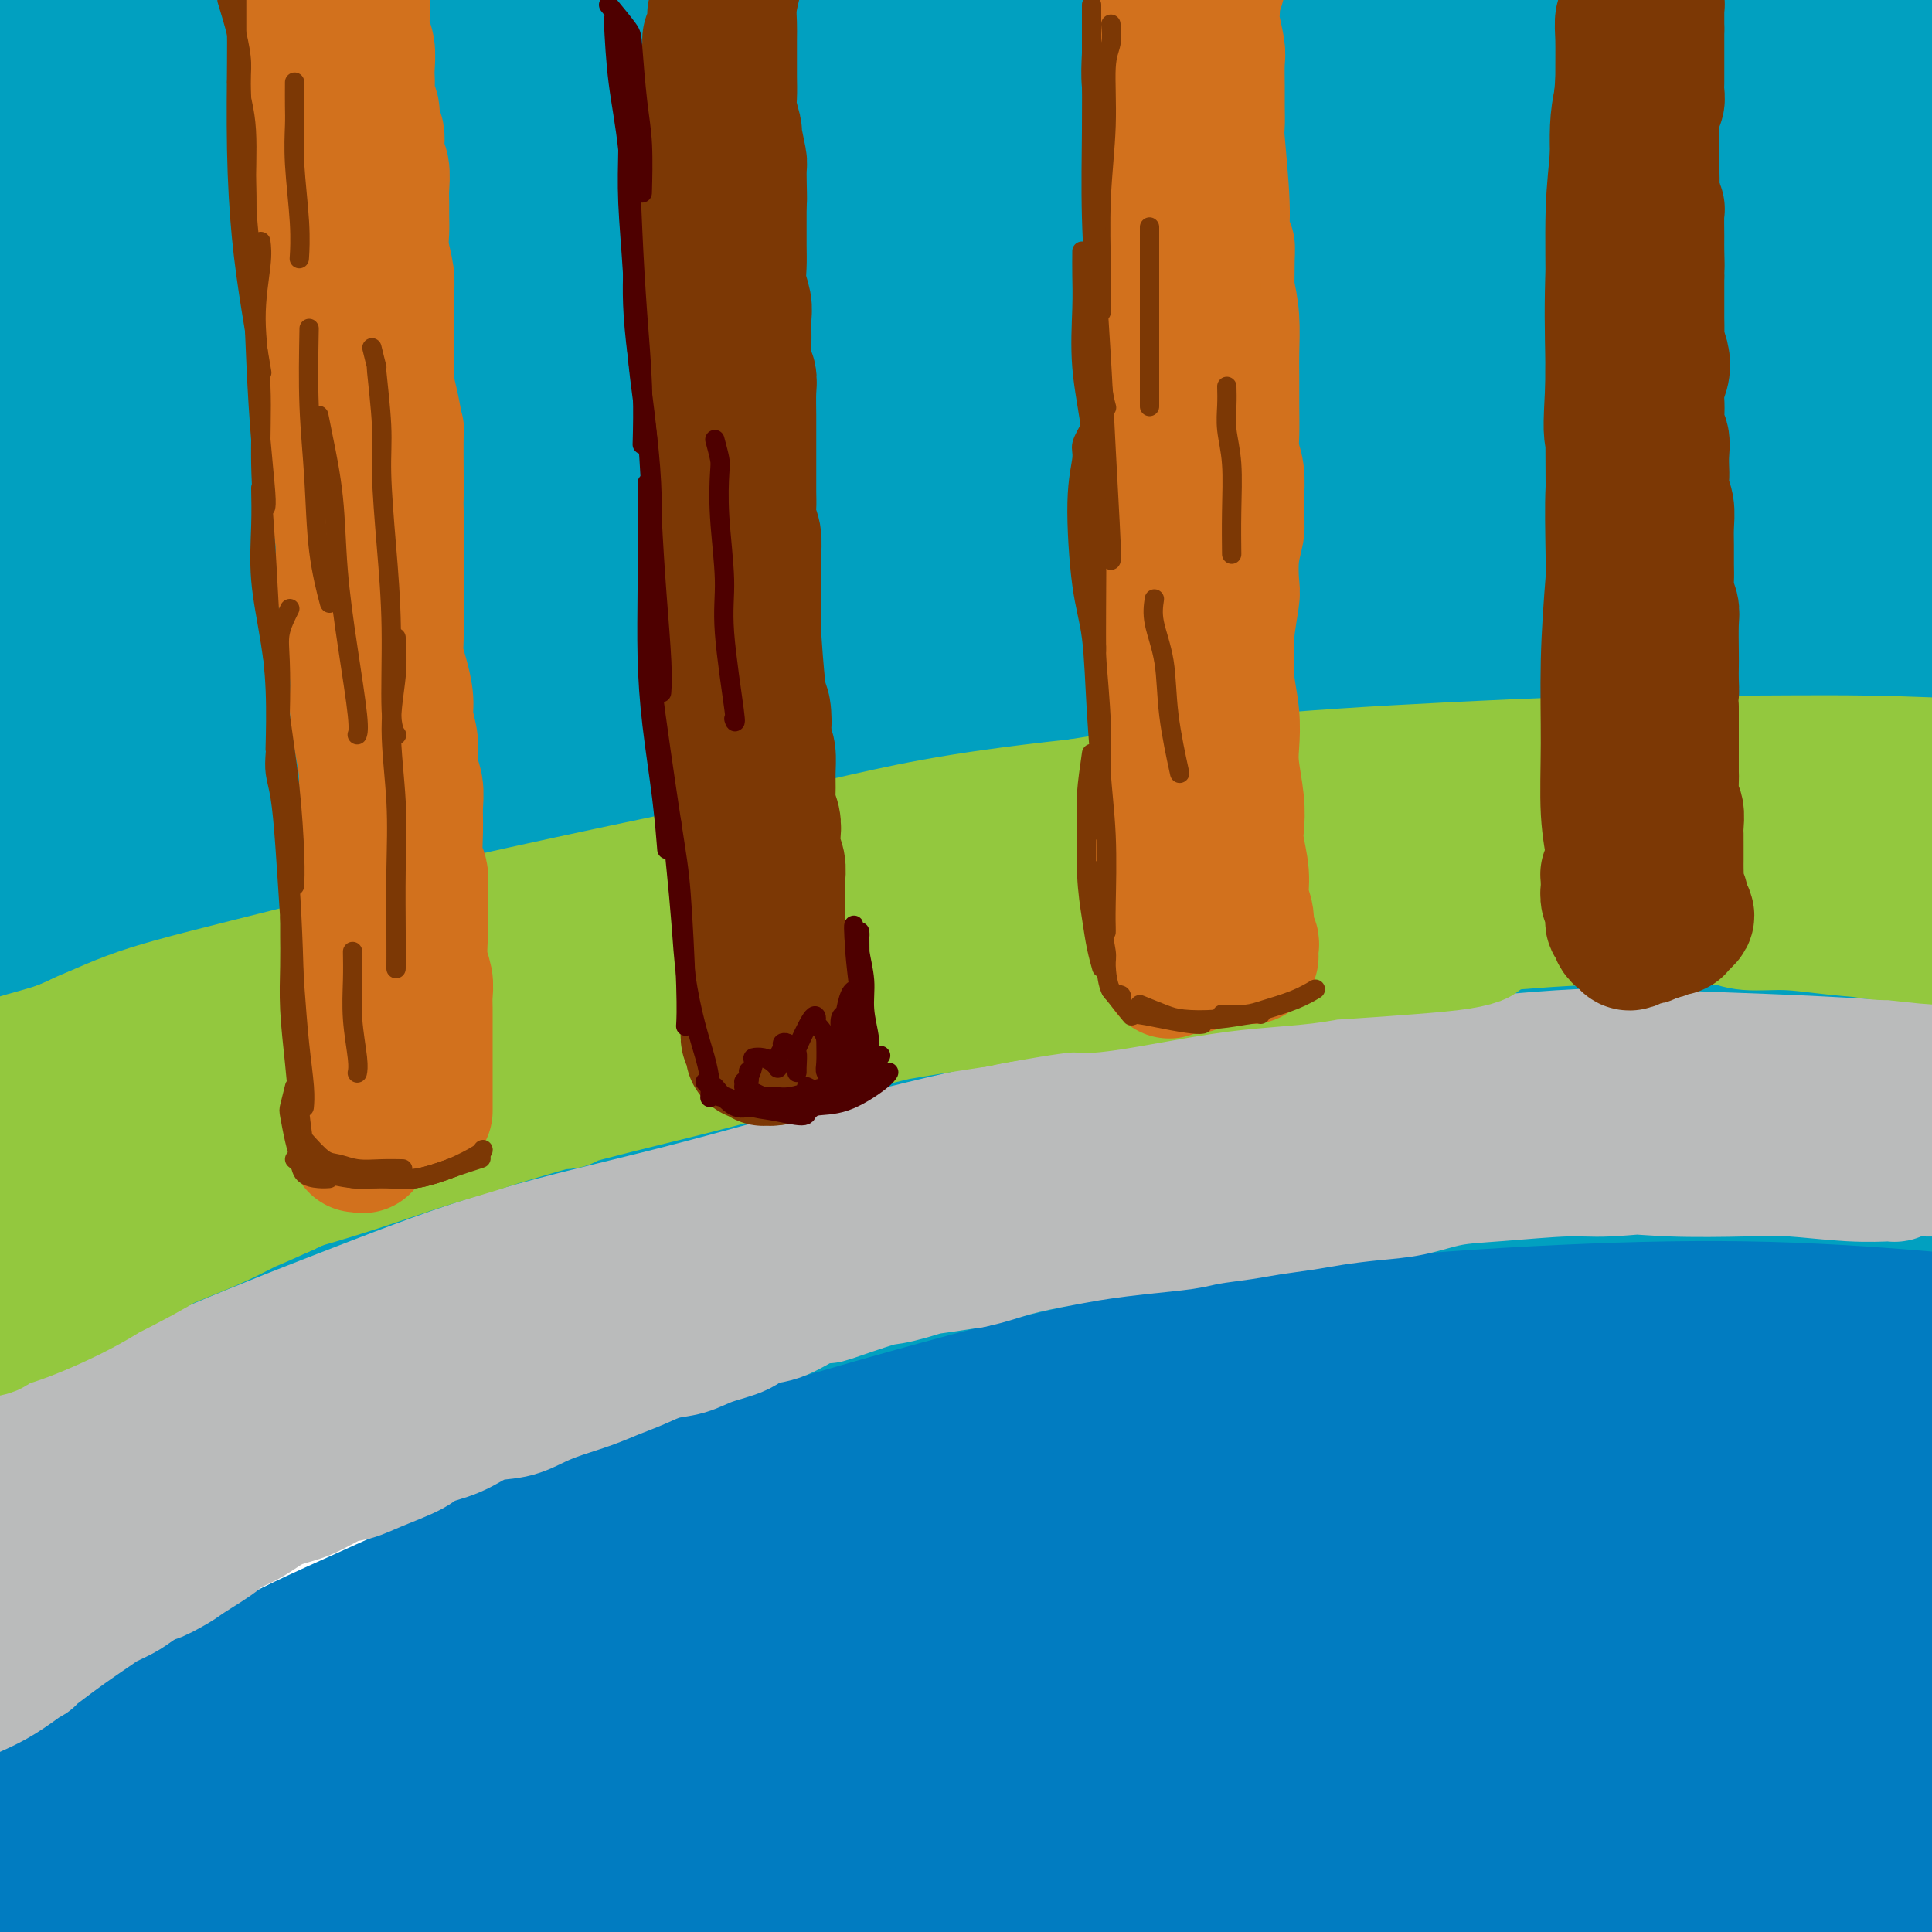 <svg viewBox='0 0 400 400' version='1.1' xmlns='http://www.w3.org/2000/svg' xmlns:xlink='http://www.w3.org/1999/xlink'><g fill='none' stroke='rgb(1,160,192)' stroke-width='28' stroke-linecap='round' stroke-linejoin='round'><path d='M49,148c-9.395,2.693 -18.791,5.387 -25,6c-6.209,0.613 -9.233,-0.853 -10,-2c-0.767,-1.147 0.723,-1.973 6,-3c5.277,-1.027 14.340,-2.253 26,-4c11.660,-1.747 25.915,-4.015 43,-6c17.085,-1.985 36.999,-3.687 58,-5c21.001,-1.313 43.087,-2.235 66,-3c22.913,-0.765 46.652,-1.372 70,-1c23.348,0.372 46.307,1.723 68,3c21.693,1.277 42.122,2.480 60,4c17.878,1.520 33.206,3.358 46,5c12.794,1.642 23.053,3.089 30,4c6.947,0.911 10.582,1.286 11,1c0.418,-0.286 -2.380,-1.235 -10,-3c-7.620,-1.765 -20.062,-4.348 -36,-7c-15.938,-2.652 -35.372,-5.372 -58,-8c-22.628,-2.628 -48.450,-5.163 -76,-7c-27.550,-1.837 -56.826,-2.974 -86,-3c-29.174,-0.026 -58.244,1.060 -86,3c-27.756,1.940 -54.196,4.736 -77,8c-22.804,3.264 -41.970,6.997 -58,10c-16.030,3.003 -28.925,5.278 -38,7c-9.075,1.722 -14.332,2.892 -15,3c-0.668,0.108 3.252,-0.844 11,-3c7.748,-2.156 19.325,-5.515 34,-9c14.675,-3.485 32.449,-7.097 53,-11c20.551,-3.903 43.880,-8.098 69,-11c25.120,-2.902 52.032,-4.510 79,-6c26.968,-1.490 53.991,-2.863 80,-3c26.009,-0.137 51.002,0.961 72,2c20.998,1.039 37.999,2.020 55,3'/><path d='M411,112c27.111,1.198 31.389,1.692 37,2c5.611,0.308 12.556,0.429 15,0c2.444,-0.429 0.387,-1.407 -5,-3c-5.387,-1.593 -14.103,-3.799 -28,-6c-13.897,-2.201 -32.976,-4.396 -55,-7c-22.024,-2.604 -46.992,-5.616 -75,-7c-28.008,-1.384 -59.056,-1.140 -89,-1c-29.944,0.140 -58.783,0.177 -86,2c-27.217,1.823 -52.813,5.433 -75,9c-22.187,3.567 -40.967,7.093 -56,10c-15.033,2.907 -26.321,5.197 -34,7c-7.679,1.803 -11.750,3.120 -11,3c0.750,-0.120 6.322,-1.679 16,-4c9.678,-2.321 23.461,-5.406 41,-9c17.539,-3.594 38.835,-7.698 62,-11c23.165,-3.302 48.201,-5.804 75,-8c26.799,-2.196 55.363,-4.087 84,-5c28.637,-0.913 57.347,-0.848 84,0c26.653,0.848 51.247,2.480 73,4c21.753,1.520 40.664,2.929 56,4c15.336,1.071 27.096,1.805 35,2c7.904,0.195 11.950,-0.148 13,-1c1.050,-0.852 -0.897,-2.212 -8,-4c-7.103,-1.788 -19.363,-4.004 -35,-7c-15.637,-2.996 -34.651,-6.771 -58,-10c-23.349,-3.229 -51.032,-5.913 -80,-8c-28.968,-2.087 -59.221,-3.576 -90,-4c-30.779,-0.424 -62.085,0.216 -91,2c-28.915,1.784 -55.439,4.711 -80,8c-24.561,3.289 -47.160,6.940 -64,10c-16.840,3.060 -27.920,5.530 -39,8'/><path d='M-57,88c-19.123,3.222 -15.429,2.276 -12,1c3.429,-1.276 6.595,-2.883 11,-5c4.405,-2.117 10.050,-4.743 34,-10c23.950,-5.257 66.205,-13.144 87,-17c20.795,-3.856 20.132,-3.681 36,-5c15.868,-1.319 48.269,-4.131 77,-6c28.731,-1.869 53.791,-2.796 79,-3c25.209,-0.204 50.567,0.315 74,1c23.433,0.685 44.942,1.536 64,3c19.058,1.464 35.667,3.543 49,5c13.333,1.457 23.391,2.294 30,3c6.609,0.706 9.769,1.281 10,1c0.231,-0.281 -2.469,-1.418 -10,-3c-7.531,-1.582 -19.894,-3.611 -36,-6c-16.106,-2.389 -35.954,-5.140 -59,-8c-23.046,-2.860 -49.291,-5.829 -77,-8c-27.709,-2.171 -56.882,-3.544 -86,-4c-29.118,-0.456 -58.180,0.004 -86,1c-27.820,0.996 -54.398,2.527 -79,5c-24.602,2.473 -47.229,5.889 -66,9c-18.771,3.111 -33.686,5.916 -45,8c-11.314,2.084 -19.026,3.448 -23,4c-3.974,0.552 -4.211,0.291 -1,-1c3.211,-1.291 9.868,-3.612 20,-6c10.132,-2.388 23.739,-4.841 40,-8c16.261,-3.159 35.177,-7.023 57,-11c21.823,-3.977 46.555,-8.066 72,-11c25.445,-2.934 51.604,-4.714 78,-6c26.396,-1.286 53.030,-2.077 78,-2c24.970,0.077 48.277,1.022 69,2c20.723,0.978 38.861,1.989 57,3'/><path d='M385,14c27.592,1.454 33.572,2.588 41,3c7.428,0.412 16.306,0.104 23,0c6.694,-0.104 11.206,-0.002 5,-2c-6.206,-1.998 -23.130,-6.097 -32,-8c-8.870,-1.903 -9.685,-1.609 -21,-3c-11.315,-1.391 -33.131,-4.467 -55,-7c-21.869,-2.533 -43.790,-4.524 -65,-6c-21.210,-1.476 -41.707,-2.436 -70,-2c-28.293,0.436 -64.381,2.269 -88,4c-23.619,1.731 -34.768,3.359 -53,6c-18.232,2.641 -43.548,6.295 -64,10c-20.452,3.705 -36.041,7.460 -47,10c-10.959,2.540 -17.289,3.864 -21,5c-3.711,1.136 -4.803,2.082 0,2c4.803,-0.082 15.502,-1.193 24,-2c8.498,-0.807 14.795,-1.311 28,-3c13.205,-1.689 33.318,-4.564 53,-7c19.682,-2.436 38.933,-4.435 68,-6c29.067,-1.565 67.949,-2.698 93,-3c25.051,-0.302 36.269,0.225 55,1c18.731,0.775 44.974,1.796 67,3c22.026,1.204 39.834,2.589 55,4c15.166,1.411 27.692,2.848 37,4c9.308,1.152 15.400,2.018 18,2c2.600,-0.018 1.707,-0.919 -3,-2c-4.707,-1.081 -13.227,-2.341 -26,-4c-12.773,-1.659 -29.798,-3.715 -50,-6c-20.202,-2.285 -43.580,-4.798 -70,-6c-26.420,-1.202 -55.882,-1.093 -85,-1c-29.118,0.093 -57.891,0.169 -91,3c-33.109,2.831 -70.555,8.415 -108,14'/><path d='M3,17c-26.225,4.169 -37.787,7.593 -54,12c-16.213,4.407 -37.076,9.799 -50,14c-12.924,4.201 -17.910,7.213 -21,10c-3.090,2.787 -4.284,5.351 4,6c8.284,0.649 26.045,-0.618 38,-2c11.955,-1.382 18.103,-2.881 41,-5c22.897,-2.119 62.542,-4.858 89,-6c26.458,-1.142 39.730,-0.686 61,-1c21.270,-0.314 50.538,-1.396 84,-1c33.462,0.396 71.118,2.271 95,4c23.882,1.729 33.989,3.311 48,5c14.011,1.689 31.927,3.485 46,5c14.073,1.515 24.305,2.749 29,3c4.695,0.251 3.854,-0.482 0,-1c-3.854,-0.518 -10.721,-0.819 -23,-2c-12.279,-1.181 -29.969,-3.240 -52,-5c-22.031,-1.760 -48.404,-3.222 -75,-4c-26.596,-0.778 -53.414,-0.872 -92,1c-38.586,1.872 -88.940,5.709 -121,9c-32.060,3.291 -45.825,6.037 -66,10c-20.175,3.963 -46.761,9.143 -70,15c-23.239,5.857 -43.132,12.390 -53,16c-9.868,3.610 -9.712,4.298 -10,5c-0.288,0.702 -1.021,1.417 10,-1c11.021,-2.417 33.797,-7.967 51,-12c17.203,-4.033 28.834,-6.551 47,-10c18.166,-3.449 42.868,-7.830 78,-12c35.132,-4.170 80.695,-8.128 111,-10c30.305,-1.872 45.351,-1.658 69,-1c23.649,0.658 55.900,1.759 87,4c31.100,2.241 61.050,5.620 91,9'/><path d='M395,72c21.334,2.188 29.170,3.158 40,5c10.830,1.842 24.655,4.557 33,6c8.345,1.443 11.211,1.615 7,1c-4.211,-0.615 -15.498,-2.016 -27,-3c-11.502,-0.984 -23.217,-1.551 -40,-3c-16.783,-1.449 -38.634,-3.779 -76,-4c-37.366,-0.221 -90.248,1.669 -123,3c-32.752,1.331 -45.374,2.103 -81,7c-35.626,4.897 -94.255,13.919 -135,22c-40.745,8.081 -63.606,15.223 -80,20c-16.394,4.777 -26.320,7.191 -35,10c-8.680,2.809 -16.114,6.015 -15,7c1.114,0.985 10.774,-0.249 20,-2c9.226,-1.751 18.016,-4.017 32,-8c13.984,-3.983 33.162,-9.684 63,-16c29.838,-6.316 70.336,-13.249 106,-18c35.664,-4.751 66.493,-7.321 99,-9c32.507,-1.679 66.690,-2.466 100,-2c33.310,0.466 65.746,2.187 89,4c23.254,1.813 37.326,3.720 54,6c16.674,2.280 35.952,4.935 49,7c13.048,2.065 19.868,3.540 22,4c2.132,0.460 -0.424,-0.094 -8,-1c-7.576,-0.906 -20.172,-2.165 -38,-4c-17.828,-1.835 -40.888,-4.245 -69,-6c-28.112,-1.755 -61.275,-2.855 -94,-3c-32.725,-0.145 -65.012,0.666 -109,5c-43.988,4.334 -99.677,12.193 -144,21c-44.323,8.807 -77.279,18.563 -102,26c-24.721,7.437 -41.206,12.553 -55,18c-13.794,5.447 -24.897,11.223 -36,17'/><path d='M-158,182c-4.798,3.229 1.208,2.803 6,3c4.792,0.197 8.371,1.019 22,-2c13.629,-3.019 37.307,-9.877 74,-18c36.693,-8.123 86.402,-17.512 113,-22c26.598,-4.488 30.084,-4.077 52,-6c21.916,-1.923 62.262,-6.180 107,-8c44.738,-1.820 93.870,-1.203 124,0c30.130,1.203 41.259,2.993 58,5c16.741,2.007 39.094,4.231 54,6c14.906,1.769 22.366,3.083 26,4c3.634,0.917 3.441,1.439 -6,1c-9.441,-0.439 -28.132,-1.838 -52,-3c-23.868,-1.162 -52.913,-2.088 -75,-3c-22.087,-0.912 -37.215,-1.812 -74,-1c-36.785,0.812 -95.227,3.334 -143,8c-47.773,4.666 -84.877,11.475 -114,17c-29.123,5.525 -50.265,9.768 -74,16c-23.735,6.232 -50.062,14.455 -69,21c-18.938,6.545 -30.486,11.412 -36,14c-5.514,2.588 -4.994,2.898 6,0c10.994,-2.898 32.462,-9.005 55,-15c22.538,-5.995 46.145,-11.877 77,-18c30.855,-6.123 68.958,-12.485 96,-17c27.042,-4.515 43.022,-7.182 79,-10c35.978,-2.818 91.952,-5.789 134,-6c42.048,-0.211 70.170,2.336 91,4c20.830,1.664 34.369,2.446 52,4c17.631,1.554 39.355,3.880 49,5c9.645,1.120 7.212,1.032 6,1c-1.212,-0.032 -1.203,-0.009 -14,-1c-12.797,-0.991 -38.398,-2.995 -64,-5'/><path d='M402,156c-25.558,-1.745 -50.453,-3.106 -85,-3c-34.547,0.106 -78.748,1.679 -107,2c-28.252,0.321 -40.557,-0.610 -87,7c-46.443,7.610 -127.025,23.761 -163,31c-35.975,7.239 -27.343,5.566 -42,12c-14.657,6.434 -52.604,20.973 -69,28c-16.396,7.027 -11.240,6.540 -10,7c1.240,0.460 -1.435,1.865 16,-3c17.435,-4.865 54.980,-16.000 88,-25c33.020,-9.000 61.514,-15.865 89,-21c27.486,-5.135 53.965,-8.541 77,-12c23.035,-3.459 42.628,-6.972 82,-9c39.372,-2.028 98.525,-2.570 133,-2c34.475,0.570 44.273,2.254 66,5c21.727,2.746 55.383,6.555 74,9c18.617,2.445 22.195,3.524 24,4c1.805,0.476 1.836,0.347 -4,0c-5.836,-0.347 -17.538,-0.911 -35,-2c-17.462,-1.089 -40.684,-2.702 -68,-4c-27.316,-1.298 -58.728,-2.281 -93,-2c-34.272,0.281 -71.405,1.827 -109,5c-37.595,3.173 -75.652,7.973 -114,15c-38.348,7.027 -76.988,16.282 -112,27c-35.012,10.718 -66.398,22.899 -92,34c-25.602,11.101 -45.422,21.122 -52,25c-6.578,3.878 0.085,1.614 5,0c4.915,-1.614 8.080,-2.577 27,-9c18.920,-6.423 53.594,-18.306 84,-28c30.406,-9.694 56.545,-17.198 95,-25c38.455,-7.802 89.228,-15.901 140,-24'/><path d='M160,198c44.355,-5.586 85.243,-7.552 119,-8c33.757,-0.448 60.385,0.620 83,2c22.615,1.380 41.219,3.070 70,7c28.781,3.930 67.741,10.100 86,13c18.259,2.900 15.817,2.529 17,3c1.183,0.471 5.990,1.783 2,2c-3.990,0.217 -16.776,-0.660 -33,-2c-16.224,-1.340 -35.886,-3.142 -60,-5c-24.114,-1.858 -52.681,-3.772 -85,-5c-32.319,-1.228 -68.390,-1.769 -106,-1c-37.610,0.769 -76.759,2.847 -116,7c-39.241,4.153 -78.576,10.380 -115,18c-36.424,7.620 -69.939,16.633 -99,26c-29.061,9.367 -53.667,19.087 -72,27c-18.333,7.913 -30.391,14.019 -35,17c-4.609,2.981 -1.769,2.837 7,0c8.769,-2.837 23.467,-8.367 43,-15c19.533,-6.633 43.899,-14.368 71,-22c27.101,-7.632 56.935,-15.160 90,-22c33.065,-6.840 69.361,-12.991 107,-17c37.639,-4.009 76.621,-5.875 114,-6c37.379,-0.125 73.154,1.491 105,4c31.846,2.509 59.763,5.912 83,9c23.237,3.088 41.793,5.862 56,8c14.207,2.138 24.066,3.640 30,5c5.934,1.360 7.944,2.577 7,3c-0.944,0.423 -4.841,0.053 -14,-1c-9.159,-1.053 -23.579,-2.787 -42,-5c-18.421,-2.213 -40.844,-4.903 -67,-7c-26.156,-2.097 -56.045,-3.599 -89,-4c-32.955,-0.401 -68.978,0.300 -105,1'/><path d='M212,230c-36.301,1.720 -74.554,5.519 -112,11c-37.446,5.481 -74.085,12.643 -108,21c-33.915,8.357 -65.105,17.910 -97,30c-31.895,12.090 -64.494,26.716 -78,33c-13.506,6.284 -7.917,4.226 -3,3c4.917,-1.226 9.163,-1.621 21,-5c11.837,-3.379 31.265,-9.740 54,-17c22.735,-7.260 48.777,-15.417 78,-23c29.223,-7.583 61.626,-14.593 96,-21c34.374,-6.407 70.719,-12.213 107,-16c36.281,-3.787 72.498,-5.555 107,-6c34.502,-0.445 67.290,0.435 96,2c28.710,1.565 53.340,3.816 74,6c20.660,2.184 37.348,4.302 50,6c12.652,1.698 21.269,2.978 26,4c4.731,1.022 5.577,1.786 3,2c-2.577,0.214 -8.578,-0.123 -19,-1c-10.422,-0.877 -25.265,-2.296 -44,-4c-18.735,-1.704 -41.362,-3.695 -67,-5c-25.638,-1.305 -54.288,-1.924 -83,-2c-28.712,-0.076 -57.486,0.393 -86,2c-28.514,1.607 -56.768,4.353 -85,8c-28.232,3.647 -56.444,8.197 -84,14c-27.556,5.803 -54.458,12.861 -79,20c-24.542,7.139 -46.724,14.360 -66,22c-19.276,7.640 -35.648,15.701 -47,22c-11.352,6.299 -17.686,10.837 -17,12c0.686,1.163 8.390,-1.049 21,-5c12.610,-3.951 30.126,-9.641 51,-16c20.874,-6.359 45.107,-13.388 72,-20c26.893,-6.612 56.447,-12.806 86,-19'/><path d='M79,288c29.793,-5.771 61.277,-10.700 94,-14c32.723,-3.300 66.686,-4.972 94,-6c27.314,-1.028 47.978,-1.413 84,0c36.022,1.413 87.400,4.625 107,6c19.600,1.375 7.420,0.912 6,1c-1.420,0.088 7.920,0.728 12,1c4.080,0.272 2.902,0.176 -1,0c-3.902,-0.176 -10.526,-0.432 -21,-1c-10.474,-0.568 -24.796,-1.449 -42,-2c-17.204,-0.551 -37.289,-0.771 -60,-1c-22.711,-0.229 -48.048,-0.465 -76,0c-27.952,0.465 -58.519,1.632 -90,4c-31.481,2.368 -63.876,5.938 -96,11c-32.124,5.062 -63.977,11.617 -95,20c-31.023,8.383 -61.217,18.595 -88,29c-26.783,10.405 -50.157,21.005 -66,29c-15.843,7.995 -24.157,13.385 -29,17c-4.843,3.615 -6.216,5.453 0,5c6.216,-0.453 20.020,-3.199 28,-5c7.980,-1.801 10.137,-2.657 11,-3c0.863,-0.343 0.431,-0.171 0,0'/></g>
<g fill='none' stroke='rgb(1,124,193)' stroke-width='28' stroke-linecap='round' stroke-linejoin='round'><path d='M351,337c-1.485,0.136 -2.971,0.271 -6,0c-3.029,-0.271 -7.602,-0.949 -13,-1c-5.398,-0.051 -11.621,0.526 -19,1c-7.379,0.474 -15.915,0.844 -25,2c-9.085,1.156 -18.718,3.099 -29,5c-10.282,1.901 -21.213,3.760 -32,6c-10.787,2.240 -21.430,4.862 -32,8c-10.570,3.138 -21.066,6.792 -31,10c-9.934,3.208 -19.306,5.969 -28,9c-8.694,3.031 -16.710,6.333 -23,9c-6.290,2.667 -10.854,4.701 -13,6c-2.146,1.299 -1.873,1.863 -1,2c0.873,0.137 2.346,-0.152 6,-1c3.654,-0.848 9.490,-2.254 16,-4c6.510,-1.746 13.693,-3.832 23,-6c9.307,-2.168 20.738,-4.418 33,-7c12.262,-2.582 25.356,-5.496 39,-8c13.644,-2.504 27.838,-4.599 42,-6c14.162,-1.401 28.293,-2.108 42,-3c13.707,-0.892 26.989,-1.969 39,-2c12.011,-0.031 22.752,0.986 35,2c12.248,1.014 26.005,2.027 34,3c7.995,0.973 10.230,1.908 14,3c3.770,1.092 9.077,2.341 12,3c2.923,0.659 3.462,0.728 4,1c0.538,0.272 1.075,0.748 0,1c-1.075,0.252 -3.760,0.280 -8,0c-4.240,-0.280 -10.033,-0.869 -17,-1c-6.967,-0.131 -15.106,0.195 -24,0c-8.894,-0.195 -18.541,-0.913 -29,-1c-10.459,-0.087 -21.729,0.456 -33,1'/><path d='M327,369c-23.948,0.335 -28.317,1.173 -38,2c-9.683,0.827 -24.678,1.642 -39,3c-14.322,1.358 -27.969,3.257 -40,5c-12.031,1.743 -22.446,3.328 -39,7c-16.554,3.672 -39.249,9.430 -50,12c-10.751,2.570 -9.560,1.952 -13,3c-3.440,1.048 -11.512,3.760 -16,5c-4.488,1.240 -5.394,1.007 -5,1c0.394,-0.007 2.087,0.213 6,-1c3.913,-1.213 10.047,-3.860 16,-6c5.953,-2.140 11.724,-3.775 25,-7c13.276,-3.225 34.055,-8.041 52,-11c17.945,-2.959 33.055,-4.061 42,-5c8.945,-0.939 11.727,-1.713 21,-2c9.273,-0.287 25.039,-0.086 42,1c16.961,1.086 35.116,3.056 47,5c11.884,1.944 17.496,3.863 25,6c7.504,2.137 16.900,4.492 27,7c10.100,2.508 20.905,5.168 27,7c6.095,1.832 7.480,2.836 10,4c2.520,1.164 6.175,2.488 8,3c1.825,0.512 1.821,0.212 1,0c-0.821,-0.212 -2.457,-0.338 -5,-1c-2.543,-0.662 -5.992,-1.862 -14,-4c-8.008,-2.138 -20.574,-5.214 -30,-7c-9.426,-1.786 -15.711,-2.282 -25,-4c-9.289,-1.718 -21.580,-4.659 -40,-7c-18.420,-2.341 -42.968,-4.081 -59,-5c-16.032,-0.919 -23.547,-1.017 -36,-1c-12.453,0.017 -29.844,0.148 -48,2c-18.156,1.852 -37.078,5.426 -56,9'/><path d='M123,390c-13.595,2.599 -19.582,4.595 -28,7c-8.418,2.405 -19.268,5.219 -28,8c-8.732,2.781 -15.347,5.527 -16,7c-0.653,1.473 4.655,1.671 6,2c1.345,0.329 -1.275,0.788 3,0c4.275,-0.788 15.443,-2.824 27,-5c11.557,-2.176 23.504,-4.491 33,-6c9.496,-1.509 16.542,-2.211 32,-4c15.458,-1.789 39.327,-4.664 60,-6c20.673,-1.336 38.151,-1.134 51,-1c12.849,0.134 21.070,0.198 37,1c15.930,0.802 39.569,2.342 57,4c17.431,1.658 28.654,3.433 37,5c8.346,1.567 13.815,2.925 22,4c8.185,1.075 19.085,1.868 26,2c6.915,0.132 9.844,-0.395 12,-1c2.156,-0.605 3.541,-1.286 4,-3c0.459,-1.714 -0.006,-4.460 -3,-7c-2.994,-2.540 -8.517,-4.874 -13,-7c-4.483,-2.126 -7.925,-4.044 -17,-7c-9.075,-2.956 -23.783,-6.948 -39,-10c-15.217,-3.052 -30.945,-5.163 -43,-7c-12.055,-1.837 -20.438,-3.401 -39,-5c-18.562,-1.599 -47.304,-3.233 -72,-3c-24.696,0.233 -45.346,2.334 -61,4c-15.654,1.666 -26.311,2.899 -45,7c-18.689,4.101 -45.408,11.071 -65,17c-19.592,5.929 -32.056,10.816 -41,15c-8.944,4.184 -14.370,7.665 -21,12c-6.630,4.335 -14.466,9.524 -17,12c-2.534,2.476 0.233,2.238 3,2'/><path d='M-15,427c3.670,-0.511 11.344,-2.788 18,-5c6.656,-2.212 12.294,-4.358 22,-8c9.706,-3.642 23.481,-8.779 50,-16c26.519,-7.221 65.780,-16.524 80,-20c14.220,-3.476 3.397,-1.125 15,-3c11.603,-1.875 45.632,-7.978 77,-11c31.368,-3.022 60.075,-2.964 74,-3c13.925,-0.036 13.069,-0.166 26,0c12.931,0.166 39.650,0.629 58,1c18.350,0.371 28.330,0.650 36,1c7.670,0.350 13.029,0.770 20,1c6.971,0.230 15.553,0.271 20,0c4.447,-0.271 4.760,-0.855 5,-1c0.240,-0.145 0.407,0.148 -2,-1c-2.407,-1.148 -7.389,-3.739 -15,-6c-7.611,-2.261 -17.850,-4.194 -25,-6c-7.150,-1.806 -11.211,-3.487 -24,-6c-12.789,-2.513 -34.307,-5.858 -54,-8c-19.693,-2.142 -37.562,-3.082 -51,-4c-13.438,-0.918 -22.446,-1.814 -42,-1c-19.554,0.814 -49.655,3.338 -74,7c-24.345,3.662 -42.936,8.460 -57,12c-14.064,3.540 -23.603,5.820 -41,12c-17.397,6.180 -42.652,16.261 -60,24c-17.348,7.739 -26.788,13.137 -36,19c-9.212,5.863 -18.196,12.193 -25,17c-6.804,4.807 -11.428,8.092 -14,11c-2.572,2.908 -3.091,5.439 -3,7c0.091,1.561 0.794,2.151 3,2c2.206,-0.151 5.916,-1.043 11,-3c5.084,-1.957 11.542,-4.978 18,-8'/><path d='M-5,431c6.644,-3.273 14.253,-7.457 23,-12c8.747,-4.543 18.630,-9.445 29,-15c10.370,-5.555 21.225,-11.761 34,-18c12.775,-6.239 27.469,-12.509 40,-18c12.531,-5.491 22.899,-10.201 45,-17c22.101,-6.799 55.934,-15.685 73,-20c17.066,-4.315 17.366,-4.059 24,-5c6.634,-0.941 19.602,-3.079 37,-5c17.398,-1.921 39.227,-3.625 56,-4c16.773,-0.375 28.490,0.579 37,1c8.510,0.421 13.812,0.308 22,1c8.188,0.692 19.262,2.190 26,3c6.738,0.810 9.139,0.933 11,1c1.861,0.067 3.183,0.080 4,0c0.817,-0.080 1.131,-0.251 -1,-1c-2.131,-0.749 -6.705,-2.074 -10,-3c-3.295,-0.926 -5.310,-1.453 -13,-3c-7.690,-1.547 -21.053,-4.113 -33,-6c-11.947,-1.887 -22.476,-3.094 -35,-4c-12.524,-0.906 -27.041,-1.512 -42,-2c-14.959,-0.488 -30.358,-0.858 -47,0c-16.642,0.858 -34.525,2.945 -53,6c-18.475,3.055 -37.542,7.077 -56,12c-18.458,4.923 -36.307,10.748 -54,17c-17.693,6.252 -35.230,12.930 -51,20c-15.770,7.070 -29.773,14.533 -43,22c-13.227,7.467 -25.677,14.940 -36,22c-10.323,7.060 -18.520,13.707 -25,19c-6.480,5.293 -11.245,9.233 -14,12c-2.755,2.767 -3.502,4.362 -3,5c0.502,0.638 2.251,0.319 4,0'/><path d='M-56,439c2.306,-0.805 6.070,-2.817 11,-6c4.930,-3.183 11.026,-7.538 16,-11c4.974,-3.462 8.827,-6.030 21,-14c12.173,-7.970 32.667,-21.340 40,-26c7.333,-4.660 1.507,-0.610 9,-5c7.493,-4.390 28.305,-17.220 45,-26c16.695,-8.780 29.271,-13.509 44,-19c14.729,-5.491 31.610,-11.742 49,-17c17.390,-5.258 35.289,-9.523 53,-13c17.711,-3.477 35.235,-6.167 53,-8c17.765,-1.833 35.770,-2.810 52,-3c16.230,-0.190 30.684,0.408 44,1c13.316,0.592 25.493,1.179 36,2c10.507,0.821 19.343,1.875 27,3c7.657,1.125 14.135,2.322 19,3c4.865,0.678 8.115,0.836 10,1c1.885,0.164 2.404,0.332 2,0c-0.404,-0.332 -1.730,-1.164 -5,-2c-3.270,-0.836 -8.485,-1.676 -15,-3c-6.515,-1.324 -14.329,-3.132 -24,-5c-9.671,-1.868 -21.200,-3.795 -34,-5c-12.800,-1.205 -26.871,-1.688 -42,-2c-15.129,-0.312 -31.316,-0.455 -48,0c-16.684,0.455 -33.864,1.507 -52,4c-18.136,2.493 -37.228,6.426 -57,11c-19.772,4.574 -40.224,9.789 -60,16c-19.776,6.211 -38.876,13.418 -57,21c-18.124,7.582 -35.270,15.537 -51,24c-15.730,8.463 -30.043,17.432 -43,26c-12.957,8.568 -24.559,16.734 -34,24c-9.441,7.266 -16.720,13.633 -24,20'/><path d='M-71,430c-11.461,9.289 -11.114,10.510 -12,12c-0.886,1.490 -3.007,3.249 -3,4c0.007,0.751 2.141,0.495 5,-1c2.859,-1.495 6.443,-4.228 11,-8c4.557,-3.772 10.087,-8.585 17,-14c6.913,-5.415 15.208,-11.434 24,-18c8.792,-6.566 18.079,-13.678 28,-21c9.921,-7.322 20.474,-14.852 32,-22c11.526,-7.148 24.024,-13.913 37,-21c12.976,-7.087 26.431,-14.497 41,-21c14.569,-6.503 30.253,-12.101 46,-17c15.747,-4.899 31.559,-9.101 48,-13c16.441,-3.899 33.512,-7.496 50,-10c16.488,-2.504 32.394,-3.916 48,-5c15.606,-1.084 30.911,-1.840 45,-2c14.089,-0.160 26.960,0.276 39,1c12.040,0.724 23.247,1.735 33,3c9.753,1.265 18.052,2.782 25,4c6.948,1.218 12.546,2.135 17,3c4.454,0.865 7.763,1.677 10,2c2.237,0.323 3.401,0.159 4,0c0.599,-0.159 0.634,-0.311 -1,-1c-1.634,-0.689 -4.938,-1.916 -9,-3c-4.062,-1.084 -8.883,-2.026 -15,-3c-6.117,-0.974 -13.532,-1.979 -22,-3c-8.468,-1.021 -17.990,-2.058 -29,-3c-11.010,-0.942 -23.508,-1.788 -37,-2c-13.492,-0.212 -27.977,0.211 -43,1c-15.023,0.789 -30.583,1.943 -47,4c-16.417,2.057 -33.691,5.016 -51,9c-17.309,3.984 -34.655,8.992 -52,14'/><path d='M168,299c-16.514,4.747 -31.798,9.616 -48,16c-16.202,6.384 -33.322,14.284 -46,20c-12.678,5.716 -20.913,9.248 -44,24c-23.087,14.752 -61.025,40.723 -76,51c-14.975,10.277 -6.986,4.859 -8,6c-1.014,1.141 -11.031,8.842 -18,15c-6.969,6.158 -10.888,10.774 -13,14c-2.112,3.226 -2.415,5.061 -2,6c0.415,0.939 1.547,0.983 2,1c0.453,0.017 0.226,0.009 0,0'/></g>
<g fill='none' stroke='rgb(186,187,187)' stroke-width='28' stroke-linecap='round' stroke-linejoin='round'><path d='M19,323c-1.478,1.253 -2.956,2.507 -5,4c-2.044,1.493 -4.653,3.226 -7,5c-2.347,1.774 -4.433,3.589 -6,5c-1.567,1.411 -2.614,2.416 -3,3c-0.386,0.584 -0.109,0.745 0,1c0.109,0.255 0.051,0.602 1,0c0.949,-0.602 2.904,-2.155 5,-4c2.096,-1.845 4.335,-3.983 7,-6c2.665,-2.017 5.758,-3.913 9,-6c3.242,-2.087 6.632,-4.364 10,-6c3.368,-1.636 6.714,-2.630 9,-4c2.286,-1.370 3.512,-3.115 5,-4c1.488,-0.885 3.238,-0.912 4,-1c0.762,-0.088 0.538,-0.239 0,0c-0.538,0.239 -1.389,0.869 -3,2c-1.611,1.131 -3.983,2.763 -7,5c-3.017,2.237 -6.677,5.079 -11,8c-4.323,2.921 -9.307,5.921 -14,9c-4.693,3.079 -9.096,6.237 -13,9c-3.904,2.763 -7.308,5.133 -10,7c-2.692,1.867 -4.671,3.233 -6,4c-1.329,0.767 -2.008,0.934 -2,1c0.008,0.066 0.703,0.031 2,-1c1.297,-1.031 3.195,-3.057 6,-5c2.805,-1.943 6.518,-3.803 10,-6c3.482,-2.197 6.733,-4.732 10,-7c3.267,-2.268 6.549,-4.268 10,-6c3.451,-1.732 7.069,-3.196 10,-5c2.931,-1.804 5.174,-3.947 7,-5c1.826,-1.053 3.236,-1.015 4,-1c0.764,0.015 0.882,0.008 1,0'/><path d='M42,319c8.439,-4.902 0.535,0.342 -4,3c-4.535,2.658 -5.703,2.731 -8,4c-2.297,1.269 -5.725,3.735 -9,6c-3.275,2.265 -6.399,4.330 -10,7c-3.601,2.670 -7.680,5.945 -11,8c-3.320,2.055 -5.880,2.889 -8,4c-2.120,1.111 -3.800,2.498 -5,3c-1.200,0.502 -1.921,0.120 -2,0c-0.079,-0.120 0.485,0.024 1,0c0.515,-0.024 0.981,-0.216 2,-1c1.019,-0.784 2.591,-2.161 4,-3c1.409,-0.839 2.655,-1.139 4,-2c1.345,-0.861 2.788,-2.283 4,-3c1.212,-0.717 2.195,-0.728 3,-1c0.805,-0.272 1.434,-0.803 2,-1c0.566,-0.197 1.068,-0.060 1,0c-0.068,0.060 -0.707,0.042 -1,0c-0.293,-0.042 -0.240,-0.108 0,0c0.240,0.108 0.667,0.391 1,0c0.333,-0.391 0.571,-1.456 1,-2c0.429,-0.544 1.047,-0.569 2,-1c0.953,-0.431 2.240,-1.270 3,-2c0.760,-0.730 0.994,-1.350 2,-2c1.006,-0.650 2.785,-1.329 4,-2c1.215,-0.671 1.866,-1.335 3,-2c1.134,-0.665 2.753,-1.333 4,-2c1.247,-0.667 2.124,-1.334 3,-2'/><path d='M28,328c7.027,-4.370 4.096,-2.294 4,-2c-0.096,0.294 2.643,-1.194 4,-2c1.357,-0.806 1.333,-0.930 3,-2c1.667,-1.070 5.024,-3.087 6,-4c0.976,-0.913 -0.427,-0.724 0,-1c0.427,-0.276 2.686,-1.019 4,-2c1.314,-0.981 1.682,-2.202 3,-3c1.318,-0.798 3.587,-1.173 5,-2c1.413,-0.827 1.969,-2.107 3,-3c1.031,-0.893 2.537,-1.398 4,-2c1.463,-0.602 2.884,-1.302 4,-2c1.116,-0.698 1.928,-1.395 3,-2c1.072,-0.605 2.403,-1.119 4,-2c1.597,-0.881 3.458,-2.127 5,-3c1.542,-0.873 2.764,-1.371 4,-2c1.236,-0.629 2.486,-1.390 4,-2c1.514,-0.610 3.292,-1.069 5,-2c1.708,-0.931 3.345,-2.333 5,-3c1.655,-0.667 3.326,-0.599 5,-1c1.674,-0.401 3.349,-1.272 5,-2c1.651,-0.728 3.278,-1.313 5,-2c1.722,-0.687 3.538,-1.477 5,-2c1.462,-0.523 2.570,-0.779 4,-1c1.430,-0.221 3.183,-0.406 5,-1c1.817,-0.594 3.698,-1.595 5,-2c1.302,-0.405 2.024,-0.212 4,-1c1.976,-0.788 5.206,-2.556 7,-3c1.794,-0.444 2.151,0.438 3,0c0.849,-0.438 2.190,-2.195 4,-3c1.810,-0.805 4.089,-0.659 6,-1c1.911,-0.341 3.456,-1.171 5,-2'/><path d='M161,266c10.619,-3.380 5.665,-1.329 5,-1c-0.665,0.329 2.957,-1.064 5,-2c2.043,-0.936 2.507,-1.416 5,-2c2.493,-0.584 7.016,-1.274 9,-2c1.984,-0.726 1.428,-1.489 2,-2c0.572,-0.511 2.270,-0.771 4,-1c1.730,-0.229 3.491,-0.428 6,-1c2.509,-0.572 5.765,-1.515 8,-2c2.235,-0.485 3.449,-0.510 5,-1c1.551,-0.490 3.440,-1.444 6,-2c2.560,-0.556 5.793,-0.712 8,-1c2.207,-0.288 3.389,-0.706 5,-1c1.611,-0.294 3.652,-0.465 7,-1c3.348,-0.535 8.002,-1.435 11,-2c2.998,-0.565 4.338,-0.795 6,-1c1.662,-0.205 3.646,-0.383 7,-1c3.354,-0.617 8.079,-1.672 11,-2c2.921,-0.328 4.038,0.070 6,0c1.962,-0.070 4.768,-0.607 8,-1c3.232,-0.393 6.891,-0.640 9,-1c2.109,-0.360 2.668,-0.832 4,-1c1.332,-0.168 3.438,-0.032 6,0c2.562,0.032 5.582,-0.040 8,0c2.418,0.040 4.236,0.192 6,0c1.764,-0.192 3.475,-0.728 6,-1c2.525,-0.272 5.865,-0.280 8,0c2.135,0.280 3.064,0.849 5,1c1.936,0.151 4.880,-0.114 7,0c2.120,0.114 3.417,0.608 6,1c2.583,0.392 6.452,0.684 9,1c2.548,0.316 3.774,0.658 5,1'/><path d='M364,241c8.097,0.558 8.338,-0.047 10,0c1.662,0.047 4.743,0.744 7,1c2.257,0.256 3.689,0.069 6,0c2.311,-0.069 5.501,-0.019 9,0c3.499,0.019 7.306,0.009 9,0c1.694,-0.009 1.275,-0.015 2,0c0.725,0.015 2.595,0.053 4,0c1.405,-0.053 2.346,-0.196 3,0c0.654,0.196 1.020,0.732 1,1c-0.020,0.268 -0.425,0.268 -1,0c-0.575,-0.268 -1.318,-0.803 -2,-1c-0.682,-0.197 -1.302,-0.057 -3,0c-1.698,0.057 -4.476,0.030 -7,0c-2.524,-0.030 -4.796,-0.064 -7,0c-2.204,0.064 -4.339,0.228 -7,0c-2.661,-0.228 -5.847,-0.846 -11,-1c-5.153,-0.154 -12.274,0.155 -17,0c-4.726,-0.155 -7.059,-0.774 -11,-1c-3.941,-0.226 -9.491,-0.060 -16,0c-6.509,0.060 -13.978,0.015 -19,0c-5.022,-0.015 -7.598,-0.000 -11,0c-3.402,0.000 -7.630,-0.014 -12,0c-4.370,0.014 -8.883,0.056 -12,0c-3.117,-0.056 -4.840,-0.211 -6,0c-1.160,0.211 -1.758,0.789 -2,1c-0.242,0.211 -0.128,0.057 1,0c1.128,-0.057 3.269,-0.015 5,0c1.731,0.015 3.052,0.004 7,0c3.948,-0.004 10.525,-0.001 16,0c5.475,0.001 9.850,0.000 14,0c4.150,-0.000 8.075,-0.000 12,0'/><path d='M326,241c11.938,0.377 15.284,0.819 20,1c4.716,0.181 10.804,0.101 15,0c4.196,-0.101 6.500,-0.222 10,0c3.500,0.222 8.195,0.788 12,1c3.805,0.212 6.718,0.071 8,0c1.282,-0.071 0.931,-0.070 1,0c0.069,0.070 0.558,0.211 0,0c-0.558,-0.211 -2.165,-0.774 -3,-1c-0.835,-0.226 -0.900,-0.114 -3,0c-2.100,0.114 -6.234,0.231 -10,0c-3.766,-0.231 -7.163,-0.809 -10,-1c-2.837,-0.191 -5.112,0.005 -8,0c-2.888,-0.005 -6.387,-0.209 -11,0c-4.613,0.209 -10.338,0.833 -14,1c-3.662,0.167 -5.260,-0.124 -9,0c-3.740,0.124 -9.623,0.663 -14,1c-4.377,0.337 -7.249,0.471 -10,1c-2.751,0.529 -5.382,1.451 -8,2c-2.618,0.549 -5.222,0.724 -8,1c-2.778,0.276 -5.731,0.651 -8,1c-2.269,0.349 -3.856,0.671 -6,1c-2.144,0.329 -4.846,0.665 -7,1c-2.154,0.335 -3.759,0.667 -6,1c-2.241,0.333 -5.119,0.666 -7,1c-1.881,0.334 -2.766,0.670 -5,1c-2.234,0.330 -5.815,0.655 -9,1c-3.185,0.345 -5.972,0.708 -8,1c-2.028,0.292 -3.296,0.511 -6,1c-2.704,0.489 -6.843,1.247 -10,2c-3.157,0.753 -5.330,1.501 -7,2c-1.670,0.499 -2.835,0.750 -4,1'/><path d='M201,261c-18.579,2.893 -10.527,1.125 -9,1c1.527,-0.125 -3.472,1.393 -6,2c-2.528,0.607 -2.587,0.303 -5,1c-2.413,0.697 -7.182,2.395 -9,3c-1.818,0.605 -0.686,0.115 -1,0c-0.314,-0.115 -2.075,0.143 -4,1c-1.925,0.857 -4.015,2.314 -6,3c-1.985,0.686 -3.863,0.603 -5,1c-1.137,0.397 -1.531,1.275 -3,2c-1.469,0.725 -4.013,1.296 -6,2c-1.987,0.704 -3.418,1.539 -5,2c-1.582,0.461 -3.314,0.546 -5,1c-1.686,0.454 -3.325,1.276 -5,2c-1.675,0.724 -3.387,1.350 -5,2c-1.613,0.650 -3.126,1.324 -5,2c-1.874,0.676 -4.109,1.354 -6,2c-1.891,0.646 -3.438,1.262 -5,2c-1.562,0.738 -3.138,1.600 -5,2c-1.862,0.400 -4.010,0.337 -6,1c-1.990,0.663 -3.824,2.052 -6,3c-2.176,0.948 -4.695,1.457 -6,2c-1.305,0.543 -1.397,1.122 -3,2c-1.603,0.878 -4.717,2.054 -7,3c-2.283,0.946 -3.734,1.661 -5,2c-1.266,0.339 -2.347,0.303 -4,1c-1.653,0.697 -3.877,2.126 -6,3c-2.123,0.874 -4.143,1.193 -6,2c-1.857,0.807 -3.549,2.103 -5,3c-1.451,0.897 -2.660,1.395 -4,2c-1.340,0.605 -2.811,1.316 -4,2c-1.189,0.684 -2.094,1.342 -3,2'/><path d='M41,320c-10.469,4.989 -7.141,3.962 -7,4c0.141,0.038 -2.906,1.140 -5,2c-2.094,0.860 -3.235,1.479 -6,3c-2.765,1.521 -7.155,3.944 -9,5c-1.845,1.056 -1.144,0.744 -2,1c-0.856,0.256 -3.269,1.080 -5,2c-1.731,0.920 -2.781,1.935 -4,3c-1.219,1.065 -2.606,2.180 -4,3c-1.394,0.820 -2.795,1.344 -4,2c-1.205,0.656 -2.214,1.442 -3,2c-0.786,0.558 -1.349,0.886 -2,1c-0.651,0.114 -1.391,0.013 -2,0c-0.609,-0.013 -1.088,0.062 -1,0c0.088,-0.062 0.743,-0.261 1,-1c0.257,-0.739 0.116,-2.018 1,-3c0.884,-0.982 2.794,-1.667 4,-3c1.206,-1.333 1.709,-3.316 3,-5c1.291,-1.684 3.371,-3.070 6,-5c2.629,-1.930 5.808,-4.403 9,-7c3.192,-2.597 6.399,-5.317 10,-8c3.601,-2.683 7.597,-5.327 12,-8c4.403,-2.673 9.213,-5.374 14,-8c4.787,-2.626 9.550,-5.176 15,-8c5.450,-2.824 11.586,-5.923 18,-9c6.414,-3.077 13.104,-6.131 20,-9c6.896,-2.869 13.997,-5.554 21,-8c7.003,-2.446 13.907,-4.653 21,-7c7.093,-2.347 14.375,-4.835 22,-7c7.625,-2.165 15.591,-4.006 24,-6c8.409,-1.994 17.260,-4.141 26,-6c8.740,-1.859 17.370,-3.429 26,-5'/><path d='M240,235c16.046,-3.616 18.161,-4.156 25,-5c6.839,-0.844 18.401,-1.992 26,-3c7.599,-1.008 11.233,-1.875 25,-3c13.767,-1.125 37.665,-2.509 47,-3c9.335,-0.491 4.106,-0.090 5,0c0.894,0.090 7.912,-0.130 14,0c6.088,0.130 11.247,0.609 16,1c4.753,0.391 9.100,0.693 13,1c3.900,0.307 7.351,0.619 10,1c2.649,0.381 4.495,0.832 6,1c1.505,0.168 2.669,0.052 3,0c0.331,-0.052 -0.171,-0.041 -1,0c-0.829,0.041 -1.984,0.113 -4,0c-2.016,-0.113 -4.893,-0.411 -8,-1c-3.107,-0.589 -6.444,-1.467 -11,-2c-4.556,-0.533 -10.332,-0.719 -16,-1c-5.668,-0.281 -11.228,-0.657 -19,-1c-7.772,-0.343 -17.755,-0.653 -25,-1c-7.245,-0.347 -11.751,-0.730 -23,0c-11.249,0.730 -29.242,2.573 -43,4c-13.758,1.427 -23.280,2.439 -34,4c-10.720,1.561 -22.637,3.672 -34,6c-11.363,2.328 -22.171,4.872 -34,8c-11.829,3.128 -24.680,6.839 -37,10c-12.320,3.161 -24.111,5.770 -35,9c-10.889,3.230 -20.877,7.079 -31,11c-10.123,3.921 -20.381,7.912 -30,12c-9.619,4.088 -18.599,8.271 -27,12c-8.401,3.729 -16.223,7.004 -23,10c-6.777,2.996 -12.508,5.713 -17,8c-4.492,2.287 -7.746,4.143 -11,6'/><path d='M-33,319c-13.688,6.612 -8.906,5.143 -8,5c0.906,-0.143 -2.062,1.042 -4,2c-1.938,0.958 -2.847,1.690 -3,2c-0.153,0.310 0.450,0.196 1,0c0.550,-0.196 1.046,-0.476 2,-1c0.954,-0.524 2.367,-1.292 4,-2c1.633,-0.708 3.487,-1.356 5,-2c1.513,-0.644 2.686,-1.283 4,-2c1.314,-0.717 2.769,-1.513 4,-2c1.231,-0.487 2.237,-0.667 3,-1c0.763,-0.333 1.282,-0.820 2,-1c0.718,-0.180 1.634,-0.051 2,0c0.366,0.051 0.183,0.026 0,0'/></g>
<g fill='none' stroke='rgb(147,200,62)' stroke-width='28' stroke-linecap='round' stroke-linejoin='round'><path d='M78,233c-2.541,1.146 -5.082,2.291 -9,4c-3.918,1.709 -9.214,3.981 -14,6c-4.786,2.019 -9.063,3.786 -14,6c-4.937,2.214 -10.533,4.876 -15,7c-4.467,2.124 -7.806,3.711 -10,5c-2.194,1.289 -3.243,2.282 -4,3c-0.757,0.718 -1.223,1.162 -1,1c0.223,-0.162 1.135,-0.931 3,-2c1.865,-1.069 4.681,-2.438 8,-4c3.319,-1.562 7.139,-3.319 11,-5c3.861,-1.681 7.762,-3.288 12,-5c4.238,-1.712 8.814,-3.529 13,-5c4.186,-1.471 7.983,-2.597 11,-4c3.017,-1.403 5.254,-3.083 7,-4c1.746,-0.917 3.001,-1.070 3,-1c-0.001,0.070 -1.257,0.362 -3,1c-1.743,0.638 -3.974,1.621 -7,3c-3.026,1.379 -6.846,3.155 -11,5c-4.154,1.845 -8.642,3.758 -14,6c-5.358,2.242 -11.584,4.812 -16,7c-4.416,2.188 -7.020,3.994 -11,6c-3.980,2.006 -9.337,4.213 -13,6c-3.663,1.787 -5.634,3.154 -7,4c-1.366,0.846 -2.129,1.170 -2,1c0.129,-0.170 1.149,-0.835 3,-2c1.851,-1.165 4.532,-2.829 7,-4c2.468,-1.171 4.722,-1.850 9,-4c4.278,-2.150 10.580,-5.772 16,-8c5.420,-2.228 9.959,-3.061 13,-4c3.041,-0.939 4.583,-1.982 7,-3c2.417,-1.018 5.708,-2.009 9,-3'/><path d='M59,246c10.066,-4.417 4.229,-1.960 2,-1c-2.229,0.960 -0.852,0.424 -2,1c-1.148,0.576 -4.820,2.264 -9,4c-4.180,1.736 -8.868,3.520 -12,5c-3.132,1.480 -4.709,2.656 -9,5c-4.291,2.344 -11.297,5.854 -16,8c-4.703,2.146 -7.105,2.926 -10,4c-2.895,1.074 -6.284,2.443 -7,3c-0.716,0.557 1.242,0.303 2,0c0.758,-0.303 0.315,-0.655 1,-1c0.685,-0.345 2.497,-0.682 6,-2c3.503,-1.318 8.697,-3.616 13,-6c4.303,-2.384 7.713,-4.853 12,-7c4.287,-2.147 9.449,-3.973 14,-6c4.551,-2.027 8.492,-4.256 12,-6c3.508,-1.744 6.584,-3.005 9,-4c2.416,-0.995 4.173,-1.724 5,-2c0.827,-0.276 0.723,-0.098 0,0c-0.723,0.098 -2.067,0.115 -4,1c-1.933,0.885 -4.456,2.639 -8,4c-3.544,1.361 -8.110,2.331 -12,4c-3.890,1.669 -7.105,4.039 -11,6c-3.895,1.961 -8.470,3.514 -12,5c-3.530,1.486 -6.015,2.906 -8,4c-1.985,1.094 -3.471,1.863 -4,2c-0.529,0.137 -0.103,-0.359 1,-1c1.103,-0.641 2.881,-1.426 6,-3c3.119,-1.574 7.578,-3.937 12,-6c4.422,-2.063 8.806,-3.825 14,-6c5.194,-2.175 11.198,-4.764 17,-7c5.802,-2.236 11.401,-4.118 17,-6'/><path d='M78,238c15.234,-6.419 12.319,-3.968 14,-4c1.681,-0.032 7.958,-2.548 12,-4c4.042,-1.452 5.850,-1.841 8,-2c2.150,-0.159 4.641,-0.088 5,0c0.359,0.088 -1.413,0.192 -2,0c-0.587,-0.192 0.013,-0.680 -2,0c-2.013,0.680 -6.637,2.529 -11,4c-4.363,1.471 -8.465,2.565 -13,4c-4.535,1.435 -9.504,3.210 -15,5c-5.496,1.790 -11.519,3.595 -17,5c-5.481,1.405 -10.420,2.410 -15,4c-4.580,1.590 -8.802,3.763 -12,5c-3.198,1.237 -5.373,1.536 -7,2c-1.627,0.464 -2.708,1.091 -2,1c0.708,-0.091 3.204,-0.900 6,-2c2.796,-1.100 5.890,-2.492 10,-4c4.110,-1.508 9.235,-3.134 15,-5c5.765,-1.866 12.168,-3.973 19,-6c6.832,-2.027 14.092,-3.975 21,-6c6.908,-2.025 13.465,-4.126 20,-6c6.535,-1.874 13.047,-3.522 19,-5c5.953,-1.478 11.347,-2.787 16,-4c4.653,-1.213 8.566,-2.331 11,-3c2.434,-0.669 3.390,-0.891 4,-1c0.610,-0.109 0.876,-0.106 0,0c-0.876,0.106 -2.893,0.316 -6,1c-3.107,0.684 -7.302,1.844 -12,3c-4.698,1.156 -9.898,2.310 -16,4c-6.102,1.690 -13.104,3.917 -20,6c-6.896,2.083 -13.684,4.024 -20,6c-6.316,1.976 -12.158,3.988 -18,6'/><path d='M70,242c-16.343,4.801 -11.201,3.803 -11,4c0.201,0.197 -4.539,1.587 -6,2c-1.461,0.413 0.356,-0.152 2,-1c1.644,-0.848 3.116,-1.981 8,-4c4.884,-2.019 13.179,-4.926 19,-7c5.821,-2.074 9.167,-3.314 15,-5c5.833,-1.686 14.152,-3.816 22,-6c7.848,-2.184 15.226,-4.420 23,-6c7.774,-1.580 15.943,-2.504 23,-4c7.057,-1.496 13.000,-3.564 19,-5c6.000,-1.436 12.055,-2.242 17,-3c4.945,-0.758 8.781,-1.470 12,-2c3.219,-0.530 5.822,-0.879 7,-1c1.178,-0.121 0.930,-0.015 0,0c-0.930,0.015 -2.541,-0.062 -5,0c-2.459,0.062 -5.766,0.263 -10,1c-4.234,0.737 -9.396,2.009 -15,3c-5.604,0.991 -11.650,1.701 -18,3c-6.350,1.299 -13.003,3.186 -20,5c-6.997,1.814 -14.338,3.553 -21,5c-6.662,1.447 -12.646,2.602 -18,4c-5.354,1.398 -10.077,3.039 -14,4c-3.923,0.961 -7.045,1.240 -9,2c-1.955,0.760 -2.744,2.000 -3,2c-0.256,-0.000 0.020,-1.240 2,-2c1.980,-0.760 5.665,-1.038 10,-2c4.335,-0.962 9.319,-2.606 15,-4c5.681,-1.394 12.059,-2.539 19,-4c6.941,-1.461 14.446,-3.240 22,-5c7.554,-1.760 15.158,-3.503 23,-5c7.842,-1.497 15.921,-2.749 24,-4'/><path d='M202,207c22.050,-4.549 19.675,-2.921 23,-3c3.325,-0.079 12.351,-1.863 19,-3c6.649,-1.137 10.919,-1.626 15,-2c4.081,-0.374 7.971,-0.633 11,-1c3.029,-0.367 5.198,-0.843 6,-1c0.802,-0.157 0.236,0.006 -1,0c-1.236,-0.006 -3.144,-0.181 -6,0c-2.856,0.181 -6.662,0.719 -11,1c-4.338,0.281 -9.210,0.306 -15,1c-5.790,0.694 -12.499,2.057 -19,3c-6.501,0.943 -12.794,1.468 -19,2c-6.206,0.532 -12.326,1.072 -18,2c-5.674,0.928 -10.901,2.242 -15,3c-4.099,0.758 -7.070,0.958 -9,1c-1.930,0.042 -2.820,-0.076 -3,0c-0.180,0.076 0.349,0.344 2,0c1.651,-0.344 4.425,-1.300 8,-2c3.575,-0.700 7.952,-1.143 13,-2c5.048,-0.857 10.767,-2.127 17,-3c6.233,-0.873 12.981,-1.347 20,-2c7.019,-0.653 14.309,-1.484 21,-2c6.691,-0.516 12.783,-0.717 19,-1c6.217,-0.283 12.560,-0.650 18,-1c5.440,-0.350 9.977,-0.684 14,-1c4.023,-0.316 7.531,-0.613 10,-1c2.469,-0.387 3.899,-0.865 4,-1c0.101,-0.135 -1.128,0.071 -3,0c-1.872,-0.071 -4.388,-0.421 -8,0c-3.612,0.421 -8.318,1.613 -13,2c-4.682,0.387 -9.338,-0.032 -14,0c-4.662,0.032 -9.331,0.516 -14,1'/><path d='M254,197c-9.963,0.689 -8.870,0.912 -10,1c-1.130,0.088 -4.484,0.041 -6,0c-1.516,-0.041 -1.194,-0.077 -1,0c0.194,0.077 0.259,0.267 4,0c3.741,-0.267 11.156,-0.990 18,-2c6.844,-1.010 13.116,-2.308 19,-3c5.884,-0.692 11.380,-0.778 17,-1c5.620,-0.222 11.364,-0.581 17,-1c5.636,-0.419 11.164,-0.897 16,-1c4.836,-0.103 8.981,0.168 13,0c4.019,-0.168 7.913,-0.777 11,-1c3.087,-0.223 5.366,-0.060 7,0c1.634,0.060 2.623,0.016 3,0c0.377,-0.016 0.141,-0.005 -1,0c-1.141,0.005 -3.186,0.005 -6,0c-2.814,-0.005 -6.397,-0.014 -10,0c-3.603,0.014 -7.224,0.053 -11,0c-3.776,-0.053 -7.705,-0.196 -11,0c-3.295,0.196 -5.955,0.733 -8,1c-2.045,0.267 -3.474,0.264 -3,0c0.474,-0.264 2.851,-0.790 4,-1c1.149,-0.210 1.071,-0.105 3,0c1.929,0.105 5.864,0.209 10,0c4.136,-0.209 8.474,-0.732 13,-1c4.526,-0.268 9.240,-0.282 14,0c4.760,0.282 9.565,0.860 14,1c4.435,0.140 8.498,-0.158 12,0c3.502,0.158 6.443,0.773 9,1c2.557,0.227 4.731,0.065 6,0c1.269,-0.065 1.635,-0.032 2,0'/><path d='M399,190c12.744,0.158 3.104,0.053 -2,0c-5.104,-0.053 -5.674,-0.052 -7,0c-1.326,0.052 -3.410,0.157 -9,0c-5.590,-0.157 -14.688,-0.574 -19,-1c-4.312,-0.426 -3.838,-0.861 -4,-1c-0.162,-0.139 -0.960,0.018 -1,0c-0.040,-0.018 0.678,-0.212 2,0c1.322,0.212 3.248,0.830 6,1c2.752,0.170 6.330,-0.109 10,0c3.670,0.109 7.434,0.608 11,1c3.566,0.392 6.935,0.679 10,1c3.065,0.321 5.826,0.675 8,1c2.174,0.325 3.763,0.620 5,1c1.237,0.380 2.124,0.845 2,1c-0.124,0.155 -1.258,-0.001 -3,0c-1.742,0.001 -4.094,0.159 -7,0c-2.906,-0.159 -6.368,-0.635 -10,-1c-3.632,-0.365 -7.433,-0.620 -11,-1c-3.567,-0.380 -6.901,-0.886 -10,-1c-3.099,-0.114 -5.965,0.165 -8,0c-2.035,-0.165 -3.239,-0.773 -4,-1c-0.761,-0.227 -1.080,-0.072 -1,0c0.080,0.072 0.557,0.062 2,0c1.443,-0.062 3.851,-0.174 6,0c2.149,0.174 4.038,0.635 7,1c2.962,0.365 6.998,0.634 10,1c3.002,0.366 4.970,0.830 7,1c2.030,0.170 4.124,0.046 6,0c1.876,-0.046 3.536,-0.013 4,0c0.464,0.013 -0.268,0.007 -1,0'/><path d='M398,193c5.671,0.307 -0.150,-0.427 -4,-1c-3.850,-0.573 -5.729,-0.987 -7,-1c-1.271,-0.013 -1.934,0.374 -11,0c-9.066,-0.374 -26.534,-1.509 -34,-2c-7.466,-0.491 -4.928,-0.339 -7,0c-2.072,0.339 -8.754,0.866 -14,1c-5.246,0.134 -9.057,-0.123 -13,0c-3.943,0.123 -8.019,0.626 -12,1c-3.981,0.374 -7.868,0.620 -11,1c-3.132,0.380 -5.509,0.895 -8,1c-2.491,0.105 -5.096,-0.198 -8,0c-2.904,0.198 -6.107,0.897 -9,1c-2.893,0.103 -5.476,-0.392 -8,0c-2.524,0.392 -4.990,1.670 -8,2c-3.010,0.330 -6.564,-0.287 -10,0c-3.436,0.287 -6.755,1.480 -11,2c-4.245,0.520 -9.415,0.369 -14,1c-4.585,0.631 -8.583,2.044 -13,3c-4.417,0.956 -9.253,1.456 -14,2c-4.747,0.544 -9.405,1.131 -14,2c-4.595,0.869 -9.129,2.018 -14,3c-4.871,0.982 -10.080,1.796 -15,3c-4.920,1.204 -9.550,2.798 -14,4c-4.450,1.202 -8.721,2.012 -12,3c-3.279,0.988 -5.565,2.153 -9,3c-3.435,0.847 -8.020,1.376 -11,2c-2.980,0.624 -4.355,1.342 -7,2c-2.645,0.658 -6.558,1.254 -10,2c-3.442,0.746 -6.412,1.642 -10,3c-3.588,1.358 -7.794,3.179 -12,5'/><path d='M54,236c-14.543,4.003 -8.399,2.011 -8,2c0.399,-0.011 -4.947,1.961 -9,3c-4.053,1.039 -6.812,1.146 -12,3c-5.188,1.854 -12.806,5.456 -16,7c-3.194,1.544 -1.963,1.029 -2,1c-0.037,-0.029 -1.343,0.428 -3,1c-1.657,0.572 -3.664,1.257 -5,2c-1.336,0.743 -2.001,1.542 -3,2c-0.999,0.458 -2.331,0.575 -3,1c-0.669,0.425 -0.673,1.159 0,1c0.673,-0.159 2.023,-1.212 3,-2c0.977,-0.788 1.581,-1.310 3,-2c1.419,-0.690 3.654,-1.547 7,-3c3.346,-1.453 7.805,-3.502 11,-5c3.195,-1.498 5.127,-2.444 9,-4c3.873,-1.556 9.689,-3.722 15,-6c5.311,-2.278 10.119,-4.668 16,-7c5.881,-2.332 12.835,-4.608 20,-7c7.165,-2.392 14.542,-4.901 22,-7c7.458,-2.099 14.997,-3.786 23,-6c8.003,-2.214 16.470,-4.953 25,-7c8.530,-2.047 17.122,-3.403 25,-5c7.878,-1.597 15.043,-3.435 25,-5c9.957,-1.565 22.705,-2.858 31,-4c8.295,-1.142 12.137,-2.134 18,-3c5.863,-0.866 13.748,-1.608 23,-2c9.252,-0.392 19.872,-0.435 27,-1c7.128,-0.565 10.765,-1.652 16,-2c5.235,-0.348 12.067,0.043 20,0c7.933,-0.043 16.966,-0.522 26,-1'/><path d='M358,180c19.705,-0.928 12.968,-0.249 14,0c1.032,0.249 9.832,0.068 17,0c7.168,-0.068 12.705,-0.022 19,0c6.295,0.022 13.350,0.021 16,0c2.650,-0.021 0.896,-0.061 2,0c1.104,0.061 5.066,0.222 7,0c1.934,-0.222 1.841,-0.828 2,-1c0.159,-0.172 0.570,0.091 -1,0c-1.570,-0.091 -5.122,-0.536 -8,-1c-2.878,-0.464 -5.082,-0.946 -8,-1c-2.918,-0.054 -6.552,0.321 -13,0c-6.448,-0.321 -15.712,-1.337 -22,-2c-6.288,-0.663 -9.599,-0.973 -15,-1c-5.401,-0.027 -12.890,0.227 -24,0c-11.110,-0.227 -25.839,-0.937 -36,-1c-10.161,-0.063 -15.754,0.520 -24,1c-8.246,0.480 -19.147,0.858 -33,2c-13.853,1.142 -30.659,3.048 -45,5c-14.341,1.952 -26.216,3.951 -35,5c-8.784,1.049 -14.476,1.149 -25,3c-10.524,1.851 -25.879,5.454 -38,8c-12.121,2.546 -21.009,4.036 -28,5c-6.991,0.964 -12.085,1.403 -20,3c-7.915,1.597 -18.650,4.354 -26,6c-7.350,1.646 -11.313,2.182 -14,3c-2.687,0.818 -4.097,1.918 -7,3c-2.903,1.082 -7.297,2.146 -10,3c-2.703,0.854 -3.714,1.497 -5,2c-1.286,0.503 -2.846,0.866 -4,1c-1.154,0.134 -1.901,0.038 -2,0c-0.099,-0.038 0.451,-0.019 1,0'/><path d='M-7,223c-10.444,2.743 -3.053,0.601 0,0c3.053,-0.601 1.770,0.339 3,0c1.230,-0.339 4.973,-1.958 8,-3c3.027,-1.042 5.338,-1.509 9,-3c3.662,-1.491 8.677,-4.006 14,-6c5.323,-1.994 10.956,-3.466 25,-7c14.044,-3.534 36.499,-9.130 45,-11c8.501,-1.870 3.047,-0.015 8,-1c4.953,-0.985 20.313,-4.809 31,-7c10.687,-2.191 16.700,-2.747 26,-4c9.300,-1.253 21.887,-3.201 37,-5c15.113,-1.799 32.753,-3.449 48,-5c15.247,-1.551 28.102,-3.004 38,-4c9.898,-0.996 16.838,-1.535 29,-2c12.162,-0.465 29.546,-0.857 43,-1c13.454,-0.143 22.979,-0.039 30,0c7.021,0.039 11.539,0.013 19,0c7.461,-0.013 17.863,-0.011 25,0c7.137,0.011 11.007,0.032 14,0c2.993,-0.032 5.109,-0.117 7,0c1.891,0.117 3.558,0.435 4,0c0.442,-0.435 -0.340,-1.622 -1,-2c-0.660,-0.378 -1.196,0.052 -4,0c-2.804,-0.052 -7.874,-0.588 -13,-1c-5.126,-0.412 -10.307,-0.700 -14,-1c-3.693,-0.300 -5.896,-0.611 -12,-1c-6.104,-0.389 -16.107,-0.856 -26,-1c-9.893,-0.144 -19.676,0.036 -27,0c-7.324,-0.036 -12.190,-0.288 -24,0c-11.810,0.288 -30.564,1.116 -46,2c-15.436,0.884 -27.553,1.824 -38,3c-10.447,1.176 -19.223,2.588 -28,4'/><path d='M223,167c-26.405,2.828 -36.417,5.399 -48,8c-11.583,2.601 -24.738,5.232 -38,8c-13.262,2.768 -26.630,5.674 -37,8c-10.370,2.326 -17.741,4.072 -33,9c-15.259,4.928 -38.406,13.036 -47,16c-8.594,2.964 -2.635,0.783 -5,2c-2.365,1.217 -13.056,5.832 -21,9c-7.944,3.168 -13.142,4.888 -18,7c-4.858,2.112 -9.375,4.614 -12,6c-2.625,1.386 -3.359,1.656 -4,2c-0.641,0.344 -1.188,0.763 -1,1c0.188,0.237 1.112,0.292 3,0c1.888,-0.292 4.740,-0.930 8,-2c3.260,-1.070 6.927,-2.573 11,-4c4.073,-1.427 8.553,-2.778 12,-4c3.447,-1.222 5.860,-2.314 11,-4c5.140,-1.686 13.007,-3.968 20,-6c6.993,-2.032 13.114,-3.816 18,-5c4.886,-1.184 8.539,-1.767 10,-2c1.461,-0.233 0.731,-0.117 0,0'/></g>
<g fill='none' stroke='rgb(210,113,29)' stroke-width='28' stroke-linecap='round' stroke-linejoin='round'><path d='M74,237c-0.111,0.013 -0.222,0.025 0,0c0.222,-0.025 0.777,-0.088 1,0c0.223,0.088 0.112,0.327 0,0c-0.112,-0.327 -0.226,-1.220 0,-2c0.226,-0.780 0.792,-1.448 1,-2c0.208,-0.552 0.057,-0.990 0,-2c-0.057,-1.010 -0.019,-2.594 0,-4c0.019,-1.406 0.019,-2.634 0,-4c-0.019,-1.366 -0.059,-2.871 0,-4c0.059,-1.129 0.216,-1.881 0,-3c-0.216,-1.119 -0.804,-2.605 -1,-4c-0.196,-1.395 0.000,-2.698 0,-4c-0.000,-1.302 -0.196,-2.602 0,-4c0.196,-1.398 0.785,-2.893 1,-4c0.215,-1.107 0.058,-1.825 0,-3c-0.058,-1.175 -0.015,-2.809 0,-4c0.015,-1.191 0.004,-1.941 0,-3c-0.004,-1.059 -0.001,-2.427 0,-4c0.001,-1.573 -0.001,-3.352 0,-5c0.001,-1.648 0.004,-3.166 0,-5c-0.004,-1.834 -0.016,-3.983 0,-6c0.016,-2.017 0.060,-3.902 0,-6c-0.060,-2.098 -0.222,-4.408 0,-7c0.222,-2.592 0.829,-5.467 1,-8c0.171,-2.533 -0.094,-4.724 0,-7c0.094,-2.276 0.547,-4.638 1,-7'/><path d='M78,135c0.661,-17.294 0.313,-9.528 0,-8c-0.313,1.528 -0.590,-3.182 -1,-7c-0.410,-3.818 -0.951,-6.745 -1,-9c-0.049,-2.255 0.394,-3.840 0,-8c-0.394,-4.160 -1.625,-10.896 -2,-13c-0.375,-2.104 0.107,0.425 0,-1c-0.107,-1.425 -0.802,-6.804 -1,-11c-0.198,-4.196 0.102,-7.208 0,-10c-0.102,-2.792 -0.605,-5.364 -1,-8c-0.395,-2.636 -0.683,-5.337 -1,-8c-0.317,-2.663 -0.662,-5.287 -1,-8c-0.338,-2.713 -0.668,-5.513 -1,-8c-0.332,-2.487 -0.666,-4.660 -1,-7c-0.334,-2.340 -0.666,-4.847 -1,-7c-0.334,-2.153 -0.668,-3.951 -1,-6c-0.332,-2.049 -0.662,-4.349 -1,-6c-0.338,-1.651 -0.683,-2.653 -1,-4c-0.317,-1.347 -0.607,-3.041 -1,-4c-0.393,-0.959 -0.890,-1.185 -1,-2c-0.110,-0.815 0.167,-2.219 0,-3c-0.167,-0.781 -0.777,-0.938 -1,-1c-0.223,-0.062 -0.060,-0.028 0,0c0.060,0.028 0.016,0.049 0,0c-0.016,-0.049 -0.004,-0.167 0,0c0.004,0.167 0.001,0.619 0,1c-0.001,0.381 -0.001,0.690 0,1'/><path d='M61,-2c-1.634,-10.549 0.280,-1.920 1,2c0.720,3.920 0.246,3.132 0,3c-0.246,-0.132 -0.263,0.392 0,3c0.263,2.608 0.806,7.301 1,9c0.194,1.699 0.041,0.405 0,1c-0.041,0.595 0.032,3.077 0,5c-0.032,1.923 -0.167,3.285 0,5c0.167,1.715 0.636,3.783 1,6c0.364,2.217 0.623,4.583 1,7c0.377,2.417 0.870,4.884 1,7c0.130,2.116 -0.105,3.879 0,6c0.105,2.121 0.549,4.600 1,7c0.451,2.400 0.910,4.722 1,7c0.090,2.278 -0.187,4.511 0,7c0.187,2.489 0.839,5.234 1,8c0.161,2.766 -0.168,5.552 0,8c0.168,2.448 0.833,4.557 1,7c0.167,2.443 -0.163,5.219 0,8c0.163,2.781 0.818,5.568 1,8c0.182,2.432 -0.110,4.511 0,7c0.110,2.489 0.621,5.388 1,8c0.379,2.612 0.627,4.938 1,7c0.373,2.062 0.870,3.862 1,6c0.130,2.138 -0.106,4.615 0,7c0.106,2.385 0.554,4.677 1,7c0.446,2.323 0.889,4.675 1,7c0.111,2.325 -0.111,4.623 0,7c0.111,2.377 0.556,4.833 1,7c0.444,2.167 0.889,4.045 1,6c0.111,1.955 -0.111,3.987 0,6c0.111,2.013 0.556,4.006 1,6'/><path d='M79,193c2.789,31.270 0.761,11.945 0,6c-0.761,-5.945 -0.257,1.490 0,5c0.257,3.510 0.266,3.097 0,5c-0.266,1.903 -0.806,6.124 -1,8c-0.194,1.876 -0.041,1.409 0,2c0.041,0.591 -0.032,2.242 0,3c0.032,0.758 0.167,0.623 0,1c-0.167,0.377 -0.637,1.265 -1,2c-0.363,0.735 -0.619,1.315 -1,2c-0.381,0.685 -0.887,1.475 -1,2c-0.113,0.525 0.166,0.786 0,1c-0.166,0.214 -0.776,0.382 -1,1c-0.224,0.618 -0.061,1.686 0,2c0.061,0.314 0.020,-0.126 0,0c-0.020,0.126 -0.019,0.819 0,1c0.019,0.181 0.058,-0.152 0,0c-0.058,0.152 -0.212,0.787 0,1c0.212,0.213 0.789,0.005 1,0c0.211,-0.005 0.057,0.195 0,0c-0.057,-0.195 -0.015,-0.783 0,-1c0.015,-0.217 0.004,-0.062 0,0c-0.004,0.062 -0.002,0.031 0,0'/><path d='M88,230c-0.000,-1.847 -0.000,-3.695 0,-5c0.000,-1.305 0.000,-2.068 0,-3c-0.000,-0.932 -0.000,-2.035 0,-3c0.000,-0.965 0.001,-1.794 0,-3c-0.001,-1.206 -0.004,-2.789 0,-4c0.004,-1.211 0.015,-2.049 0,-3c-0.015,-0.951 -0.057,-2.013 0,-3c0.057,-0.987 0.211,-1.898 0,-3c-0.211,-1.102 -0.788,-2.396 -1,-4c-0.212,-1.604 -0.061,-3.518 0,-5c0.061,-1.482 0.030,-2.531 0,-4c-0.030,-1.469 -0.061,-3.358 0,-5c0.061,-1.642 0.214,-3.037 0,-4c-0.214,-0.963 -0.793,-1.495 -1,-3c-0.207,-1.505 -0.040,-3.983 0,-6c0.040,-2.017 -0.046,-3.572 0,-5c0.046,-1.428 0.223,-2.730 0,-4c-0.223,-1.270 -0.847,-2.510 -1,-4c-0.153,-1.490 0.166,-3.231 0,-5c-0.166,-1.769 -0.815,-3.567 -1,-5c-0.185,-1.433 0.094,-2.501 0,-4c-0.094,-1.499 -0.561,-3.430 -1,-5c-0.439,-1.570 -0.850,-2.779 -1,-4c-0.150,-1.221 -0.040,-2.455 0,-4c0.040,-1.545 0.011,-3.400 0,-5c-0.011,-1.600 -0.003,-2.944 0,-4c0.003,-1.056 0.001,-1.823 0,-3c-0.001,-1.177 -0.000,-2.765 0,-4c0.000,-1.235 0.000,-2.118 0,-3'/><path d='M82,113c-0.928,-18.579 -0.249,-6.525 0,-3c0.249,3.525 0.067,-1.478 0,-4c-0.067,-2.522 -0.021,-2.561 0,-3c0.021,-0.439 0.016,-1.277 0,-4c-0.016,-2.723 -0.043,-7.331 0,-9c0.043,-1.669 0.155,-0.398 0,-1c-0.155,-0.602 -0.577,-3.076 -1,-5c-0.423,-1.924 -0.846,-3.298 -1,-5c-0.154,-1.702 -0.040,-3.731 0,-5c0.040,-1.269 0.007,-1.777 0,-3c-0.007,-1.223 0.012,-3.160 0,-5c-0.012,-1.840 -0.056,-3.584 0,-5c0.056,-1.416 0.211,-2.504 0,-4c-0.211,-1.496 -0.789,-3.400 -1,-5c-0.211,-1.600 -0.055,-2.897 0,-4c0.055,-1.103 0.011,-2.012 0,-3c-0.011,-0.988 0.012,-2.054 0,-3c-0.012,-0.946 -0.060,-1.771 0,-3c0.060,-1.229 0.227,-2.861 0,-4c-0.227,-1.139 -0.849,-1.785 -1,-3c-0.151,-1.215 0.170,-3.001 0,-4c-0.170,-0.999 -0.830,-1.213 -1,-2c-0.170,-0.787 0.150,-2.148 0,-3c-0.150,-0.852 -0.771,-1.194 -1,-2c-0.229,-0.806 -0.065,-2.077 0,-3c0.065,-0.923 0.031,-1.500 0,-2c-0.031,-0.500 -0.061,-0.924 0,-2c0.061,-1.076 0.212,-2.804 0,-4c-0.212,-1.196 -0.788,-1.861 -1,-3c-0.212,-1.139 -0.061,-2.754 0,-4c0.061,-1.246 0.030,-2.123 0,-3'/><path d='M75,0c-1.309,-18.096 -1.083,-6.835 -1,-3c0.083,3.835 0.022,0.244 0,-1c-0.022,-1.244 -0.006,-0.143 0,0c0.006,0.143 0.002,-0.674 0,-1c-0.002,-0.326 -0.001,-0.163 0,0'/><path d='M259,198c-0.033,-0.775 -0.065,-1.550 0,-2c0.065,-0.450 0.229,-0.575 0,-1c-0.229,-0.425 -0.850,-1.149 -1,-2c-0.150,-0.851 0.170,-1.830 0,-3c-0.170,-1.170 -0.829,-2.533 -1,-4c-0.171,-1.467 0.147,-3.039 0,-5c-0.147,-1.961 -0.758,-4.312 -1,-6c-0.242,-1.688 -0.116,-2.714 0,-4c0.116,-1.286 0.224,-2.832 0,-5c-0.224,-2.168 -0.778,-4.957 -1,-7c-0.222,-2.043 -0.113,-3.341 0,-5c0.113,-1.659 0.230,-3.681 0,-6c-0.230,-2.319 -0.808,-4.936 -1,-7c-0.192,-2.064 -0.000,-3.576 0,-5c0.000,-1.424 -0.192,-2.758 0,-5c0.192,-2.242 0.770,-5.390 1,-7c0.230,-1.610 0.114,-1.682 0,-3c-0.114,-1.318 -0.226,-3.882 0,-6c0.226,-2.118 0.789,-3.792 1,-5c0.211,-1.208 0.071,-1.952 0,-3c-0.071,-1.048 -0.072,-2.400 0,-4c0.072,-1.600 0.215,-3.449 0,-5c-0.215,-1.551 -0.790,-2.803 -1,-4c-0.210,-1.197 -0.056,-2.338 0,-4c0.056,-1.662 0.012,-3.843 0,-6c-0.012,-2.157 0.007,-4.290 0,-6c-0.007,-1.710 -0.040,-2.999 0,-5c0.040,-2.001 0.154,-4.715 0,-7c-0.154,-2.285 -0.577,-4.143 -1,-6'/><path d='M254,60c0.065,-13.723 0.228,-7.530 0,-6c-0.228,1.530 -0.846,-1.602 -1,-4c-0.154,-2.398 0.155,-4.061 0,-8c-0.155,-3.939 -0.774,-10.155 -1,-13c-0.226,-2.845 -0.060,-2.321 0,-3c0.060,-0.679 0.012,-2.562 0,-4c-0.012,-1.438 0.011,-2.430 0,-4c-0.011,-1.570 -0.056,-3.717 0,-5c0.056,-1.283 0.211,-1.702 0,-3c-0.211,-1.298 -0.790,-3.475 -1,-5c-0.210,-1.525 -0.053,-2.397 0,-3c0.053,-0.603 -0.000,-0.936 0,-2c0.000,-1.064 0.053,-2.857 0,-4c-0.053,-1.143 -0.211,-1.635 0,-2c0.211,-0.365 0.789,-0.603 1,-1c0.211,-0.397 0.053,-0.952 0,-1c-0.053,-0.048 -0.000,0.410 0,1c0.000,0.590 -0.052,1.312 0,2c0.052,0.688 0.207,1.342 0,2c-0.207,0.658 -0.778,1.321 -1,3c-0.222,1.679 -0.097,4.376 0,7c0.097,2.624 0.166,5.176 0,7c-0.166,1.824 -0.566,2.922 -1,6c-0.434,3.078 -0.901,8.137 -1,12c-0.099,3.863 0.169,6.530 0,10c-0.169,3.470 -0.776,7.742 -1,11c-0.224,3.258 -0.064,5.502 0,10c0.064,4.498 0.032,11.249 0,18'/><path d='M248,81c-0.392,15.976 0.628,11.915 1,13c0.372,1.085 0.096,7.317 0,10c-0.096,2.683 -0.011,1.817 0,7c0.011,5.183 -0.051,16.416 0,21c0.051,4.584 0.214,2.518 0,4c-0.214,1.482 -0.804,6.513 -1,10c-0.196,3.487 0.003,5.432 0,7c-0.003,1.568 -0.207,2.759 0,5c0.207,2.241 0.826,5.532 1,8c0.174,2.468 -0.097,4.112 0,6c0.097,1.888 0.562,4.019 1,5c0.438,0.981 0.849,0.812 1,2c0.151,1.188 0.040,3.733 0,5c-0.040,1.267 -0.011,1.256 0,2c0.011,0.744 0.003,2.242 0,3c-0.003,0.758 -0.001,0.776 0,1c0.001,0.224 0.000,0.653 0,1c-0.000,0.347 -0.000,0.612 0,1c0.000,0.388 -0.000,0.898 0,1c0.000,0.102 0.000,-0.204 0,0c-0.000,0.204 -0.001,0.917 0,1c0.001,0.083 0.004,-0.465 0,0c-0.004,0.465 -0.015,1.944 0,2c0.015,0.056 0.057,-1.311 0,-2c-0.057,-0.689 -0.211,-0.700 0,-1c0.211,-0.300 0.788,-0.888 1,-2c0.212,-1.112 0.061,-2.746 0,-4c-0.061,-1.254 -0.030,-2.127 0,-3'/><path d='M252,184c0.219,-3.091 0.266,-4.818 0,-7c-0.266,-2.182 -0.845,-4.820 -1,-7c-0.155,-2.180 0.112,-3.901 0,-6c-0.112,-2.099 -0.604,-4.577 -1,-10c-0.396,-5.423 -0.694,-13.790 -1,-18c-0.306,-4.210 -0.618,-4.262 -1,-6c-0.382,-1.738 -0.834,-5.162 -1,-8c-0.166,-2.838 -0.044,-5.088 0,-8c0.044,-2.912 0.012,-6.484 0,-9c-0.012,-2.516 -0.003,-3.974 0,-6c0.003,-2.026 0.001,-4.620 0,-7c-0.001,-2.380 -0.001,-4.547 0,-7c0.001,-2.453 0.001,-5.193 0,-8c-0.001,-2.807 -0.004,-5.680 0,-8c0.004,-2.320 0.015,-4.085 0,-6c-0.015,-1.915 -0.055,-3.978 0,-6c0.055,-2.022 0.207,-4.002 0,-6c-0.207,-1.998 -0.773,-4.015 -1,-6c-0.227,-1.985 -0.116,-3.937 0,-6c0.116,-2.063 0.238,-4.235 0,-6c-0.238,-1.765 -0.837,-3.122 -1,-5c-0.163,-1.878 0.110,-4.277 0,-6c-0.110,-1.723 -0.604,-2.771 -1,-4c-0.396,-1.229 -0.695,-2.640 -1,-4c-0.305,-1.360 -0.618,-2.669 -1,-4c-0.382,-1.331 -0.834,-2.685 -1,-4c-0.166,-1.315 -0.044,-2.589 0,-4c0.044,-1.411 0.012,-2.957 0,-4c-0.012,-1.043 -0.003,-1.584 0,-2c0.003,-0.416 0.002,-0.708 0,-1'/><path d='M241,-5c-0.757,-6.200 -0.150,-2.700 0,-1c0.150,1.700 -0.156,1.599 0,2c0.156,0.401 0.775,1.302 1,2c0.225,0.698 0.057,1.192 0,5c-0.057,3.808 -0.001,10.931 0,14c0.001,3.069 -0.052,2.085 0,2c0.052,-0.085 0.210,0.729 0,2c-0.210,1.271 -0.789,2.999 -1,6c-0.211,3.001 -0.056,7.276 0,11c0.056,3.724 0.011,6.897 0,10c-0.011,3.103 0.011,6.137 0,9c-0.011,2.863 -0.054,5.556 0,8c0.054,2.444 0.207,4.639 0,8c-0.207,3.361 -0.774,7.888 -1,11c-0.226,3.112 -0.113,4.811 0,7c0.113,2.189 0.225,4.870 0,8c-0.225,3.130 -0.789,6.710 -1,10c-0.211,3.290 -0.071,6.290 0,8c0.071,1.710 0.072,2.128 0,3c-0.072,0.872 -0.215,2.197 0,4c0.215,1.803 0.790,4.085 1,6c0.210,1.915 0.055,3.463 0,5c-0.055,1.537 -0.011,3.062 0,5c0.011,1.938 -0.011,4.290 0,6c0.011,1.710 0.054,2.778 0,4c-0.054,1.222 -0.207,2.598 0,4c0.207,1.402 0.773,2.829 1,4c0.227,1.171 0.113,2.085 0,3'/><path d='M241,161c-0.016,26.448 -0.057,9.566 0,4c0.057,-5.566 0.210,0.182 0,3c-0.210,2.818 -0.785,2.706 -1,3c-0.215,0.294 -0.072,0.995 0,3c0.072,2.005 0.072,5.315 0,7c-0.072,1.685 -0.216,1.746 0,2c0.216,0.254 0.794,0.702 1,1c0.206,0.298 0.041,0.447 0,1c-0.041,0.553 0.042,1.510 0,2c-0.042,0.490 -0.207,0.512 0,1c0.207,0.488 0.788,1.441 1,2c0.212,0.559 0.057,0.723 0,1c-0.057,0.277 -0.015,0.665 0,1c0.015,0.335 0.004,0.616 0,1c-0.004,0.384 -0.000,0.872 0,1c0.000,0.128 -0.004,-0.105 0,0c0.004,0.105 0.015,0.549 0,1c-0.015,0.451 -0.056,0.908 0,1c0.056,0.092 0.211,-0.181 0,0c-0.211,0.181 -0.786,0.816 -1,1c-0.214,0.184 -0.068,-0.085 0,0c0.068,0.085 0.057,0.523 0,1c-0.057,0.477 -0.159,0.993 0,1c0.159,0.007 0.580,-0.497 1,-1'/><path d='M242,198c0.156,5.785 0.044,1.746 0,0c-0.044,-1.746 -0.022,-1.200 0,-1c0.022,0.200 0.044,0.054 0,0c-0.044,-0.054 -0.153,-0.014 0,0c0.153,0.014 0.567,0.004 1,0c0.433,-0.004 0.886,-0.001 1,0c0.114,0.001 -0.110,0.000 0,0c0.110,-0.000 0.555,-0.000 1,0c0.445,0.000 0.889,0.000 1,0c0.111,-0.000 -0.111,-0.000 0,0c0.111,0.000 0.555,0.000 1,0c0.445,-0.000 0.893,-0.000 1,0c0.107,0.000 -0.125,0.000 0,0c0.125,-0.000 0.608,-0.000 1,0c0.392,0.000 0.692,0.000 1,0c0.308,-0.000 0.622,-0.000 1,0c0.378,0.000 0.819,0.000 1,0c0.181,-0.000 0.102,-0.001 0,0c-0.102,0.001 -0.226,0.003 0,0c0.226,-0.003 0.803,-0.011 1,0c0.197,0.011 0.015,0.041 0,0c-0.015,-0.041 0.139,-0.155 0,0c-0.139,0.155 -0.569,0.577 -1,1'/><path d='M252,198c1.413,-0.044 -0.055,-0.155 -1,0c-0.945,0.155 -1.367,0.578 -2,1c-0.633,0.422 -1.476,0.845 -2,1c-0.524,0.155 -0.730,0.042 -1,0c-0.270,-0.042 -0.604,-0.011 -1,0c-0.396,0.011 -0.853,0.004 -1,0c-0.147,-0.004 0.015,-0.005 0,0c-0.015,0.005 -0.208,0.017 0,0c0.208,-0.017 0.815,-0.061 1,0c0.185,0.061 -0.053,0.228 0,0c0.053,-0.228 0.397,-0.849 1,-1c0.603,-0.151 1.465,0.170 2,0c0.535,-0.170 0.742,-0.830 1,-1c0.258,-0.170 0.567,0.151 1,0c0.433,-0.151 0.990,-0.773 1,-1c0.010,-0.227 -0.526,-0.057 -1,0c-0.474,0.057 -0.886,0.001 -1,0c-0.114,-0.001 0.070,0.052 0,0c-0.070,-0.052 -0.395,-0.208 -1,0c-0.605,0.208 -1.489,0.780 -2,1c-0.511,0.220 -0.648,0.086 -1,0c-0.352,-0.086 -0.919,-0.126 -1,0c-0.081,0.126 0.324,0.419 1,0c0.676,-0.419 1.622,-1.548 2,-2c0.378,-0.452 0.189,-0.226 0,0'/></g>
<g fill='none' stroke='rgb(124,56,5)' stroke-width='28' stroke-linecap='round' stroke-linejoin='round'><path d='M339,18c-0.113,-0.762 -0.226,-1.524 0,-1c0.226,0.524 0.793,2.335 1,5c0.207,2.665 0.056,6.186 0,9c-0.056,2.814 -0.018,4.921 0,10c0.018,5.079 0.015,13.128 0,20c-0.015,6.872 -0.042,12.565 0,17c0.042,4.435 0.155,7.611 0,12c-0.155,4.389 -0.576,9.992 -1,13c-0.424,3.008 -0.850,3.422 -1,4c-0.150,0.578 -0.025,1.322 0,1c0.025,-0.322 -0.050,-1.709 0,-4c0.050,-2.291 0.224,-5.487 0,-8c-0.224,-2.513 -0.845,-4.343 -1,-9c-0.155,-4.657 0.155,-12.142 0,-19c-0.155,-6.858 -0.775,-13.088 -1,-18c-0.225,-4.912 -0.057,-8.506 0,-14c0.057,-5.494 0.001,-12.887 0,-18c-0.001,-5.113 0.052,-7.945 0,-10c-0.052,-2.055 -0.208,-3.334 0,-4c0.208,-0.666 0.780,-0.719 1,-1c0.220,-0.281 0.088,-0.789 0,0c-0.088,0.789 -0.132,2.876 0,5c0.132,2.124 0.441,4.286 0,7c-0.441,2.714 -1.632,5.978 -2,10c-0.368,4.022 0.087,8.800 0,14c-0.087,5.200 -0.716,10.823 -1,17c-0.284,6.177 -0.224,12.908 0,19c0.224,6.092 0.612,11.546 1,17'/><path d='M335,92c-0.155,15.418 -0.042,9.962 0,11c0.042,1.038 0.012,8.569 0,12c-0.012,3.431 -0.007,2.761 0,3c0.007,0.239 0.016,1.386 0,0c-0.016,-1.386 -0.058,-5.304 0,-9c0.058,-3.696 0.215,-7.169 0,-10c-0.215,-2.831 -0.801,-5.018 -1,-11c-0.199,-5.982 -0.011,-15.757 0,-24c0.011,-8.243 -0.155,-14.954 0,-20c0.155,-5.046 0.630,-8.426 1,-13c0.370,-4.574 0.636,-10.343 1,-14c0.364,-3.657 0.827,-5.201 1,-6c0.173,-0.799 0.057,-0.854 0,-1c-0.057,-0.146 -0.054,-0.383 0,1c0.054,1.383 0.158,4.385 0,8c-0.158,3.615 -0.578,7.842 -1,13c-0.422,5.158 -0.845,11.248 -1,18c-0.155,6.752 -0.040,14.166 0,22c0.040,7.834 0.007,16.089 0,24c-0.007,7.911 0.012,15.480 0,22c-0.012,6.520 -0.056,11.993 0,17c0.056,5.007 0.211,9.549 0,13c-0.211,3.451 -0.789,5.813 -1,7c-0.211,1.187 -0.056,1.201 0,1c0.056,-0.201 0.015,-0.615 0,-3c-0.015,-2.385 -0.002,-6.741 0,-12c0.002,-5.259 -0.008,-11.420 0,-18c0.008,-6.580 0.033,-13.578 0,-22c-0.033,-8.422 -0.124,-18.267 0,-27c0.124,-8.733 0.464,-16.352 1,-22c0.536,-5.648 1.268,-9.324 2,-13'/><path d='M337,39c0.477,-18.975 0.169,-8.413 0,-5c-0.169,3.413 -0.199,-0.323 0,-4c0.199,-3.677 0.628,-7.295 0,3c-0.628,10.295 -2.312,34.502 -3,46c-0.688,11.498 -0.381,10.286 0,12c0.381,1.714 0.835,6.355 1,13c0.165,6.645 0.040,15.294 0,23c-0.040,7.706 0.004,14.469 0,20c-0.004,5.531 -0.058,9.830 0,14c0.058,4.170 0.226,8.210 0,11c-0.226,2.790 -0.846,4.331 -1,5c-0.154,0.669 0.158,0.468 0,-1c-0.158,-1.468 -0.785,-4.202 -1,-8c-0.215,-3.798 -0.019,-8.660 0,-14c0.019,-5.340 -0.138,-11.157 0,-17c0.138,-5.843 0.573,-11.711 1,-17c0.427,-5.289 0.848,-10.001 1,-14c0.152,-3.999 0.037,-7.287 0,-10c-0.037,-2.713 0.004,-4.852 0,-6c-0.004,-1.148 -0.053,-1.306 0,-1c0.053,0.306 0.209,1.077 0,3c-0.209,1.923 -0.784,4.999 -1,9c-0.216,4.001 -0.072,8.928 0,14c0.072,5.072 0.072,10.289 0,16c-0.072,5.711 -0.215,11.914 0,17c0.215,5.086 0.790,9.053 1,13c0.210,3.947 0.056,7.872 0,11c-0.056,3.128 -0.015,5.457 0,7c0.015,1.543 0.004,2.298 0,3c-0.004,0.702 -0.002,1.351 0,2'/><path d='M335,184c-0.222,14.570 -0.777,3.994 -1,0c-0.223,-3.994 -0.112,-1.407 0,-1c0.112,0.407 0.226,-1.366 0,-2c-0.226,-0.634 -0.792,-0.129 -1,0c-0.208,0.129 -0.057,-0.117 0,0c0.057,0.117 0.019,0.599 0,1c-0.019,0.401 -0.019,0.723 0,1c0.019,0.277 0.058,0.509 0,1c-0.058,0.491 -0.211,1.241 0,2c0.211,0.759 0.788,1.528 1,2c0.212,0.472 0.061,0.647 0,1c-0.061,0.353 -0.030,0.882 0,1c0.030,0.118 0.060,-0.176 0,0c-0.060,0.176 -0.209,0.822 0,1c0.209,0.178 0.778,-0.111 1,0c0.222,0.111 0.097,0.622 0,1c-0.097,0.378 -0.167,0.624 0,1c0.167,0.376 0.570,0.882 1,1c0.430,0.118 0.889,-0.151 1,0c0.111,0.151 -0.124,0.721 0,1c0.124,0.279 0.607,0.267 1,0c0.393,-0.267 0.697,-0.790 1,-1c0.303,-0.210 0.607,-0.108 1,0c0.393,0.108 0.875,0.221 1,0c0.125,-0.221 -0.107,-0.778 0,-1c0.107,-0.222 0.554,-0.111 1,0'/><path d='M342,193c1.162,-0.150 1.067,-0.026 1,0c-0.067,0.026 -0.105,-0.045 0,0c0.105,0.045 0.354,0.208 1,0c0.646,-0.208 1.689,-0.787 2,-1c0.311,-0.213 -0.109,-0.061 0,0c0.109,0.061 0.746,0.031 1,0c0.254,-0.031 0.124,-0.064 0,0c-0.124,0.064 -0.242,0.226 0,0c0.242,-0.226 0.846,-0.838 1,-1c0.154,-0.162 -0.140,0.127 0,0c0.140,-0.127 0.713,-0.668 1,-1c0.287,-0.332 0.287,-0.454 0,-1c-0.287,-0.546 -0.862,-1.515 -1,-2c-0.138,-0.485 0.159,-0.485 0,-1c-0.159,-0.515 -0.775,-1.545 -1,-2c-0.225,-0.455 -0.060,-0.335 0,-1c0.060,-0.665 0.016,-2.116 0,-3c-0.016,-0.884 -0.003,-1.200 0,-2c0.003,-0.800 -0.003,-2.085 0,-3c0.003,-0.915 0.015,-1.461 0,-2c-0.015,-0.539 -0.057,-1.073 0,-2c0.057,-0.927 0.211,-2.248 0,-3c-0.211,-0.752 -0.789,-0.936 -1,-2c-0.211,-1.064 -0.057,-3.008 0,-4c0.057,-0.992 0.015,-1.032 0,-2c-0.015,-0.968 -0.004,-2.864 0,-4c0.004,-1.136 0.001,-1.511 0,-2c-0.001,-0.489 -0.000,-1.093 0,-2c0.000,-0.907 0.000,-2.116 0,-3c-0.000,-0.884 -0.000,-1.442 0,-2'/><path d='M346,147c-0.464,-7.479 -0.125,-4.675 0,-4c0.125,0.675 0.034,-0.777 0,-2c-0.034,-1.223 -0.013,-2.217 0,-3c0.013,-0.783 0.018,-1.354 0,-3c-0.018,-1.646 -0.057,-4.369 0,-6c0.057,-1.631 0.212,-2.172 0,-3c-0.212,-0.828 -0.789,-1.943 -1,-3c-0.211,-1.057 -0.056,-2.058 0,-3c0.056,-0.942 0.011,-1.827 0,-3c-0.011,-1.173 0.011,-2.636 0,-4c-0.011,-1.364 -0.055,-2.630 0,-4c0.055,-1.370 0.211,-2.845 0,-4c-0.211,-1.155 -0.788,-1.990 -1,-3c-0.212,-1.010 -0.061,-2.195 0,-3c0.061,-0.805 0.030,-1.230 0,-2c-0.030,-0.770 -0.060,-1.886 0,-3c0.060,-1.114 0.211,-2.227 0,-3c-0.211,-0.773 -0.785,-1.207 -1,-2c-0.215,-0.793 -0.071,-1.944 0,-3c0.071,-1.056 0.068,-2.016 0,-3c-0.068,-0.984 -0.200,-1.992 0,-3c0.200,-1.008 0.733,-2.017 1,-3c0.267,-0.983 0.268,-1.939 0,-3c-0.268,-1.061 -0.804,-2.227 -1,-3c-0.196,-0.773 -0.053,-1.151 0,-2c0.053,-0.849 0.014,-2.167 0,-3c-0.014,-0.833 -0.004,-1.182 0,-2c0.004,-0.818 0.001,-2.105 0,-3c-0.001,-0.895 -0.000,-1.399 0,-2c0.000,-0.601 0.000,-1.301 0,-2'/><path d='M343,57c-0.464,-14.509 -0.123,-5.780 0,-3c0.123,2.780 0.029,-0.389 0,-2c-0.029,-1.611 0.006,-1.663 0,-3c-0.006,-1.337 -0.054,-3.957 0,-5c0.054,-1.043 0.211,-0.507 0,-1c-0.211,-0.493 -0.789,-2.014 -1,-3c-0.211,-0.986 -0.057,-1.438 0,-2c0.057,-0.562 0.015,-1.235 0,-2c-0.015,-0.765 -0.004,-1.624 0,-2c0.004,-0.376 0.001,-0.271 0,-1c-0.001,-0.729 -0.000,-2.292 0,-3c0.000,-0.708 -0.001,-0.561 0,-1c0.001,-0.439 0.004,-1.465 0,-2c-0.004,-0.535 -0.015,-0.580 0,-1c0.015,-0.420 0.057,-1.214 0,-2c-0.057,-0.786 -0.211,-1.562 0,-2c0.211,-0.438 0.789,-0.537 1,-1c0.211,-0.463 0.057,-1.291 0,-2c-0.057,-0.709 -0.015,-1.298 0,-2c0.015,-0.702 0.004,-1.515 0,-2c-0.004,-0.485 -0.001,-0.640 0,-1c0.001,-0.360 0.000,-0.923 0,-1c-0.000,-0.077 -0.000,0.334 0,0c0.000,-0.334 0.000,-1.413 0,-2c-0.000,-0.587 -0.000,-0.682 0,-1c0.000,-0.318 0.000,-0.859 0,-1c-0.000,-0.141 -0.000,0.117 0,0c0.000,-0.117 0.000,-0.608 0,-1c-0.000,-0.392 -0.000,-0.683 0,-1c0.000,-0.317 0.000,-0.658 0,-1'/><path d='M343,6c0.000,-8.063 0.001,-2.720 0,-1c-0.001,1.720 -0.004,-0.184 0,-1c0.004,-0.816 0.015,-0.545 0,-1c-0.015,-0.455 -0.056,-1.638 0,-2c0.056,-0.362 0.207,0.095 0,0c-0.207,-0.095 -0.774,-0.741 -1,-1c-0.226,-0.259 -0.113,-0.129 0,0'/><path d='M148,3c-0.001,1.500 -0.001,3.001 0,4c0.001,0.999 0.004,1.498 0,4c-0.004,2.502 -0.017,7.008 0,10c0.017,2.992 0.062,4.471 0,9c-0.062,4.529 -0.231,12.109 0,18c0.231,5.891 0.862,10.093 1,14c0.138,3.907 -0.216,7.518 0,11c0.216,3.482 1.001,6.834 1,9c-0.001,2.166 -0.788,3.146 -1,4c-0.212,0.854 0.149,1.582 0,1c-0.149,-0.582 -0.810,-2.475 -1,-5c-0.190,-2.525 0.092,-5.681 0,-10c-0.092,-4.319 -0.556,-9.801 -1,-15c-0.444,-5.199 -0.866,-10.114 -1,-15c-0.134,-4.886 0.020,-9.744 0,-14c-0.020,-4.256 -0.213,-7.911 0,-11c0.213,-3.089 0.831,-5.610 1,-7c0.169,-1.390 -0.110,-1.647 0,-2c0.110,-0.353 0.608,-0.803 1,-1c0.392,-0.197 0.679,-0.141 1,1c0.321,1.141 0.675,3.366 1,6c0.325,2.634 0.622,5.675 1,10c0.378,4.325 0.837,9.932 1,16c0.163,6.068 0.029,12.595 0,19c-0.029,6.405 0.048,12.686 0,19c-0.048,6.314 -0.219,12.662 0,18c0.219,5.338 0.828,9.668 1,14c0.172,4.332 -0.094,8.666 0,11c0.094,2.334 0.547,2.667 1,3'/><path d='M154,124c0.739,17.981 -0.415,4.434 -1,-2c-0.585,-6.434 -0.602,-5.753 -1,-9c-0.398,-3.247 -1.179,-10.420 -2,-16c-0.821,-5.580 -1.684,-9.566 -2,-20c-0.316,-10.434 -0.084,-27.317 0,-34c0.084,-6.683 0.022,-3.164 0,-3c-0.022,0.164 -0.003,-3.025 0,-5c0.003,-1.975 -0.010,-2.737 0,-3c0.010,-0.263 0.045,-0.027 0,1c-0.045,1.027 -0.168,2.846 0,6c0.168,3.154 0.627,7.645 1,13c0.373,5.355 0.659,11.575 1,18c0.341,6.425 0.737,13.055 1,20c0.263,6.945 0.393,14.207 1,21c0.607,6.793 1.691,13.119 2,19c0.309,5.881 -0.158,11.316 0,15c0.158,3.684 0.939,5.617 1,7c0.061,1.383 -0.600,2.217 -1,2c-0.400,-0.217 -0.539,-1.486 -1,-4c-0.461,-2.514 -1.245,-6.273 -2,-11c-0.755,-4.727 -1.481,-10.421 -2,-17c-0.519,-6.579 -0.833,-14.043 -1,-21c-0.167,-6.957 -0.188,-13.408 0,-19c0.188,-5.592 0.586,-10.324 1,-14c0.414,-3.676 0.843,-6.296 1,-8c0.157,-1.704 0.042,-2.491 0,-3c-0.042,-0.509 -0.011,-0.741 0,1c0.011,1.741 0.003,5.456 0,10c-0.003,4.544 -0.001,9.916 0,16c0.001,6.084 0.000,12.881 0,20c-0.000,7.119 -0.000,14.559 0,22'/><path d='M150,126c0.391,14.246 1.368,15.360 2,19c0.632,3.640 0.917,9.805 1,14c0.083,4.195 -0.037,6.419 0,9c0.037,2.581 0.231,5.518 0,4c-0.231,-1.518 -0.886,-7.493 -1,-10c-0.114,-2.507 0.312,-1.547 0,-3c-0.312,-1.453 -1.362,-5.317 -2,-10c-0.638,-4.683 -0.865,-10.183 -1,-16c-0.135,-5.817 -0.180,-11.949 0,-16c0.180,-4.051 0.583,-6.020 1,-8c0.417,-1.980 0.847,-3.971 1,-5c0.153,-1.029 0.030,-1.096 0,0c-0.030,1.096 0.033,3.355 0,7c-0.033,3.645 -0.163,8.675 0,14c0.163,5.325 0.619,10.945 1,17c0.381,6.055 0.687,12.545 1,18c0.313,5.455 0.635,9.876 1,15c0.365,5.124 0.774,10.953 1,14c0.226,3.047 0.268,3.313 0,4c-0.268,0.687 -0.846,1.796 -1,2c-0.154,0.204 0.116,-0.498 0,-2c-0.116,-1.502 -0.620,-3.804 -1,-7c-0.380,-3.196 -0.638,-7.284 -1,-11c-0.362,-3.716 -0.829,-7.059 -1,-11c-0.171,-3.941 -0.047,-8.480 0,-12c0.047,-3.520 0.016,-6.019 0,-8c-0.016,-1.981 -0.018,-3.442 0,-4c0.018,-0.558 0.056,-0.211 0,1c-0.056,1.211 -0.207,3.288 0,6c0.207,2.712 0.774,6.061 1,10c0.226,3.939 0.113,8.470 0,13'/><path d='M152,170c0.332,7.059 0.663,9.705 1,13c0.337,3.295 0.680,7.237 1,10c0.320,2.763 0.618,4.347 1,7c0.382,2.653 0.849,6.375 1,8c0.151,1.625 -0.012,1.152 0,1c0.012,-0.152 0.199,0.016 0,0c-0.199,-0.016 -0.785,-0.215 -1,0c-0.215,0.215 -0.058,0.846 0,1c0.058,0.154 0.016,-0.167 0,0c-0.016,0.167 -0.005,0.822 0,1c0.005,0.178 0.005,-0.121 0,0c-0.005,0.121 -0.015,0.662 0,1c0.015,0.338 0.057,0.473 0,1c-0.057,0.527 -0.211,1.448 0,2c0.211,0.552 0.788,0.737 1,1c0.212,0.263 0.060,0.605 0,1c-0.060,0.395 -0.026,0.842 0,1c0.026,0.158 0.046,0.028 0,0c-0.046,-0.028 -0.157,0.045 0,0c0.157,-0.045 0.582,-0.208 1,0c0.418,0.208 0.829,0.788 1,1c0.171,0.212 0.102,0.058 0,0c-0.102,-0.058 -0.238,-0.019 0,0c0.238,0.019 0.851,0.019 1,0c0.149,-0.019 -0.166,-0.057 0,0c0.166,0.057 0.814,0.208 1,0c0.186,-0.208 -0.090,-0.774 0,-1c0.090,-0.226 0.545,-0.113 1,0'/><path d='M161,218c0.869,0.218 0.040,-0.738 0,-1c-0.040,-0.262 0.707,0.169 1,0c0.293,-0.169 0.131,-0.939 0,-1c-0.131,-0.061 -0.231,0.587 0,0c0.231,-0.587 0.794,-2.408 1,-3c0.206,-0.592 0.055,0.045 0,0c-0.055,-0.045 -0.015,-0.771 0,-1c0.015,-0.229 0.005,0.038 0,0c-0.005,-0.038 -0.005,-0.380 0,-1c0.005,-0.620 0.016,-1.516 0,-2c-0.016,-0.484 -0.057,-0.556 0,-1c0.057,-0.444 0.212,-1.259 0,-2c-0.212,-0.741 -0.793,-1.409 -1,-2c-0.207,-0.591 -0.041,-1.106 0,-2c0.041,-0.894 -0.041,-2.168 0,-3c0.041,-0.832 0.207,-1.223 0,-2c-0.207,-0.777 -0.788,-1.940 -1,-3c-0.212,-1.060 -0.056,-2.016 0,-3c0.056,-0.984 0.011,-1.996 0,-3c-0.011,-1.004 0.011,-2.001 0,-3c-0.011,-0.999 -0.054,-2.000 0,-3c0.054,-1.000 0.207,-2.000 0,-3c-0.207,-1.000 -0.773,-1.999 -1,-3c-0.227,-1.001 -0.113,-2.003 0,-3c0.113,-0.997 0.227,-1.990 0,-3c-0.227,-1.010 -0.796,-2.039 -1,-3c-0.204,-0.961 -0.044,-1.856 0,-3c0.044,-1.144 -0.026,-2.539 0,-4c0.026,-1.461 0.150,-2.989 0,-4c-0.150,-1.011 -0.575,-1.506 -1,-2'/><path d='M158,154c-0.785,-8.782 -0.249,-4.737 0,-4c0.249,0.737 0.210,-1.832 0,-3c-0.210,-1.168 -0.592,-0.934 -1,-4c-0.408,-3.066 -0.841,-9.433 -1,-12c-0.159,-2.567 -0.042,-1.333 0,-1c0.042,0.333 0.011,-0.234 0,-1c-0.011,-0.766 -0.002,-1.731 0,-3c0.002,-1.269 -0.003,-2.843 0,-4c0.003,-1.157 0.015,-1.899 0,-3c-0.015,-1.101 -0.057,-2.562 0,-4c0.057,-1.438 0.211,-2.854 0,-4c-0.211,-1.146 -0.789,-2.022 -1,-3c-0.211,-0.978 -0.057,-2.060 0,-3c0.057,-0.940 0.015,-1.740 0,-3c-0.015,-1.260 -0.004,-2.982 0,-4c0.004,-1.018 0.001,-1.333 0,-2c-0.001,-0.667 0.001,-1.687 0,-3c-0.001,-1.313 -0.004,-2.921 0,-4c0.004,-1.079 0.015,-1.631 0,-3c-0.015,-1.369 -0.057,-3.557 0,-5c0.057,-1.443 0.212,-2.142 0,-3c-0.212,-0.858 -0.793,-1.874 -1,-3c-0.207,-1.126 -0.041,-2.363 0,-4c0.041,-1.637 -0.041,-3.675 0,-5c0.041,-1.325 0.207,-1.936 0,-3c-0.207,-1.064 -0.788,-2.581 -1,-4c-0.212,-1.419 -0.057,-2.741 0,-4c0.057,-1.259 0.015,-2.454 0,-4c-0.015,-1.546 -0.004,-3.442 0,-5c0.004,-1.558 0.002,-2.779 0,-4'/><path d='M153,42c-0.769,-17.564 -0.191,-5.473 0,-2c0.191,3.473 -0.005,-1.671 0,-4c0.005,-2.329 0.212,-1.843 0,-3c-0.212,-1.157 -0.841,-3.955 -1,-5c-0.159,-1.045 0.154,-0.336 0,-1c-0.154,-0.664 -0.773,-2.702 -1,-4c-0.227,-1.298 -0.061,-1.855 0,-3c0.061,-1.145 0.015,-2.878 0,-4c-0.015,-1.122 -0.001,-1.631 0,-3c0.001,-1.369 -0.010,-3.596 0,-5c0.010,-1.404 0.041,-1.984 0,-3c-0.041,-1.016 -0.155,-2.468 0,-4c0.155,-1.532 0.578,-3.142 1,-5c0.422,-1.858 0.845,-3.962 1,-5c0.155,-1.038 0.044,-1.011 0,-1c-0.044,0.011 -0.022,0.005 0,0'/></g>
<g fill='none' stroke='rgb(124,56,5)' stroke-width='4' stroke-linecap='round' stroke-linejoin='round'><path d='M47,0c0.724,2.375 1.448,4.750 2,7c0.552,2.250 0.932,4.376 1,6c0.068,1.624 -0.178,2.744 0,7c0.178,4.256 0.779,11.646 1,17c0.221,5.354 0.063,8.673 0,10c-0.063,1.327 -0.032,0.664 0,0'/><path d='M49,0c0.001,1.419 0.003,2.838 0,4c-0.003,1.162 -0.009,2.068 0,3c0.009,0.932 0.034,1.891 0,6c-0.034,4.109 -0.128,11.369 0,18c0.128,6.631 0.478,12.633 1,18c0.522,5.367 1.218,10.099 2,15c0.782,4.901 1.652,9.972 2,12c0.348,2.028 0.174,1.014 0,0'/><path d='M49,17c0.869,2.894 1.738,5.787 2,10c0.262,4.213 -0.084,9.744 0,14c0.084,4.256 0.597,7.235 1,13c0.403,5.765 0.696,14.315 1,21c0.304,6.685 0.617,11.503 1,16c0.383,4.497 0.834,8.672 1,11c0.166,2.328 0.047,2.808 0,3c-0.047,0.192 -0.024,0.096 0,0'/><path d='M54,50c0.145,1.191 0.291,2.382 0,5c-0.291,2.618 -1.017,6.663 -1,11c0.017,4.337 0.779,8.964 1,14c0.221,5.036 -0.098,10.479 0,16c0.098,5.521 0.615,11.120 1,17c0.385,5.880 0.639,12.040 1,17c0.361,4.960 0.828,8.720 1,13c0.172,4.280 0.049,9.080 0,11c-0.049,1.920 -0.025,0.960 0,0'/><path d='M54,101c0.048,2.433 0.096,4.867 0,8c-0.096,3.133 -0.337,6.966 0,11c0.337,4.034 1.253,8.269 2,13c0.747,4.731 1.324,9.958 2,15c0.676,5.042 1.449,9.898 2,15c0.551,5.102 0.879,10.451 1,14c0.121,3.549 0.035,5.300 0,6c-0.035,0.700 -0.017,0.350 0,0'/><path d='M60,126c-0.842,1.686 -1.683,3.372 -2,5c-0.317,1.628 -0.109,3.198 0,6c0.109,2.802 0.120,6.834 0,11c-0.120,4.166 -0.372,8.464 0,14c0.372,5.536 1.368,12.309 2,21c0.632,8.691 0.901,19.302 1,24c0.099,4.698 0.028,3.485 0,3c-0.028,-0.485 -0.014,-0.243 0,0'/><path d='M57,156c-0.089,1.331 -0.179,2.661 0,4c0.179,1.339 0.625,2.686 1,5c0.375,2.314 0.679,5.595 1,10c0.321,4.405 0.661,9.934 1,15c0.339,5.066 0.679,9.670 1,14c0.321,4.330 0.622,8.388 1,12c0.378,3.612 0.833,6.780 1,9c0.167,2.220 0.048,3.491 0,4c-0.048,0.509 -0.024,0.254 0,0'/><path d='M60,190c0.002,1.283 0.004,2.566 0,3c-0.004,0.434 -0.012,0.020 0,1c0.012,0.980 0.046,3.355 0,6c-0.046,2.645 -0.170,5.560 0,9c0.170,3.440 0.634,7.405 1,11c0.366,3.595 0.634,6.819 1,10c0.366,3.181 0.829,6.318 1,8c0.171,1.682 0.049,1.909 0,2c-0.049,0.091 -0.024,0.045 0,0'/><path d='M61,225c-0.400,1.589 -0.799,3.179 -1,4c-0.201,0.821 -0.202,0.875 0,2c0.202,1.125 0.608,3.321 1,5c0.392,1.679 0.770,2.842 1,4c0.230,1.158 0.310,2.310 1,3c0.690,0.690 1.989,0.917 3,1c1.011,0.083 1.735,0.022 2,0c0.265,-0.022 0.071,-0.006 0,0c-0.071,0.006 -0.020,0.002 0,0c0.020,-0.002 0.010,-0.001 0,0'/><path d='M63,236c1.440,1.608 2.880,3.215 4,4c1.120,0.785 1.919,0.746 3,1c1.081,0.254 2.444,0.800 4,1c1.556,0.200 3.303,0.054 5,0c1.697,-0.054 3.342,-0.015 4,0c0.658,0.015 0.329,0.008 0,0'/><path d='M61,240c1.598,1.299 3.197,2.599 4,3c0.803,0.401 0.812,-0.096 2,0c1.188,0.096 3.556,0.785 6,1c2.444,0.215 4.964,-0.046 7,0c2.036,0.046 3.587,0.397 6,0c2.413,-0.397 5.690,-1.542 7,-2c1.310,-0.458 0.655,-0.229 0,0'/><path d='M69,242c1.179,0.857 2.359,1.715 4,2c1.641,0.285 3.744,-0.001 6,0c2.256,0.001 4.667,0.289 7,0c2.333,-0.289 4.590,-1.155 7,-2c2.410,-0.845 4.974,-1.670 6,-2c1.026,-0.330 0.513,-0.165 0,0'/><path d='M78,243c0.868,0.384 1.735,0.768 3,1c1.265,0.232 2.927,0.311 5,0c2.073,-0.311 4.556,-1.011 7,-2c2.444,-0.989 4.850,-2.266 6,-3c1.150,-0.734 1.043,-0.924 1,-1c-0.043,-0.076 -0.021,-0.038 0,0'/><path d='M61,17c-0.008,1.821 -0.016,3.641 0,5c0.016,1.359 0.057,2.256 0,4c-0.057,1.744 -0.211,4.333 0,8c0.211,3.667 0.788,8.410 1,12c0.212,3.590 0.061,6.026 0,7c-0.061,0.974 -0.030,0.487 0,0'/><path d='M64,68c-0.099,5.439 -0.198,10.877 0,16c0.198,5.123 0.692,9.930 1,15c0.308,5.070 0.429,10.404 1,15c0.571,4.596 1.592,8.456 2,10c0.408,1.544 0.204,0.772 0,0'/><path d='M66,86c0.215,1.108 0.429,2.215 1,5c0.571,2.785 1.498,7.247 2,12c0.502,4.753 0.579,9.796 1,15c0.421,5.204 1.185,10.570 2,16c0.815,5.430 1.681,10.923 2,14c0.319,3.077 0.091,3.736 0,4c-0.091,0.264 -0.046,0.132 0,0'/><path d='M77,72c0.455,1.855 0.909,3.710 1,4c0.091,0.290 -0.182,-0.985 0,1c0.182,1.985 0.818,7.231 1,11c0.182,3.769 -0.091,6.061 0,10c0.091,3.939 0.547,9.525 1,15c0.453,5.475 0.905,10.839 1,17c0.095,6.161 -0.167,13.120 0,17c0.167,3.880 0.762,4.680 1,5c0.238,0.320 0.119,0.160 0,0'/><path d='M82,132c0.144,2.501 0.287,5.002 0,8c-0.287,2.998 -1.005,6.492 -1,11c0.005,4.508 0.733,10.028 1,15c0.267,4.972 0.071,9.394 0,14c-0.071,4.606 -0.019,9.394 0,13c0.019,3.606 0.005,6.030 0,7c-0.005,0.970 -0.003,0.485 0,0'/><path d='M73,197c0.030,1.848 0.061,3.697 0,6c-0.061,2.303 -0.212,5.061 0,8c0.212,2.939 0.788,6.061 1,8c0.212,1.939 0.061,2.697 0,3c-0.061,0.303 -0.030,0.152 0,0'/><path d='M230,5c0.121,1.395 0.243,2.789 0,4c-0.243,1.211 -0.850,2.238 -1,5c-0.150,2.762 0.156,7.259 0,12c-0.156,4.741 -0.774,9.724 -1,15c-0.226,5.276 -0.061,10.843 0,15c0.061,4.157 0.017,6.902 0,8c-0.017,1.098 -0.009,0.549 0,0'/><path d='M226,1c-0.000,2.032 -0.001,4.065 0,5c0.001,0.935 0.003,0.773 0,2c-0.003,1.227 -0.012,3.842 0,7c0.012,3.158 0.045,6.857 0,12c-0.045,5.143 -0.170,11.729 0,18c0.170,6.271 0.633,12.227 1,18c0.367,5.773 0.637,11.362 1,15c0.363,3.638 0.818,5.325 1,6c0.182,0.675 0.091,0.337 0,0'/><path d='M226,11c-0.111,2.340 -0.223,4.679 0,7c0.223,2.321 0.780,4.622 1,8c0.220,3.378 0.101,7.833 0,13c-0.101,5.167 -0.185,11.045 0,17c0.185,5.955 0.638,11.988 1,18c0.362,6.012 0.633,12.003 1,19c0.367,6.997 0.830,14.999 1,19c0.170,4.001 0.049,4.000 0,4c-0.049,-0.000 -0.024,-0.000 0,0'/><path d='M224,52c-0.014,1.598 -0.028,3.196 0,5c0.028,1.804 0.099,3.815 0,7c-0.099,3.185 -0.366,7.544 0,12c0.366,4.456 1.366,9.010 2,14c0.634,4.990 0.902,10.417 1,17c0.098,6.583 0.026,14.321 0,19c-0.026,4.679 -0.007,6.298 0,9c0.007,2.702 0.002,6.486 0,8c-0.002,1.514 -0.001,0.757 0,0'/><path d='M226,88c-0.880,1.503 -1.760,3.006 -2,4c-0.240,0.994 0.159,1.480 0,3c-0.159,1.520 -0.876,4.076 -1,9c-0.124,4.924 0.345,12.217 1,17c0.655,4.783 1.496,7.057 2,11c0.504,3.943 0.671,9.554 1,15c0.329,5.446 0.820,10.728 1,15c0.180,4.272 0.048,7.535 0,9c-0.048,1.465 -0.014,1.133 0,1c0.014,-0.133 0.007,-0.066 0,0'/><path d='M226,122c0.455,5.210 0.910,10.419 1,12c0.090,1.581 -0.186,-0.468 0,2c0.186,2.468 0.835,9.452 1,14c0.165,4.548 -0.152,6.658 0,10c0.152,3.342 0.773,7.915 1,13c0.227,5.085 0.061,10.683 0,14c-0.061,3.317 -0.016,4.355 0,5c0.016,0.645 0.005,0.899 0,1c-0.005,0.101 -0.002,0.051 0,0'/><path d='M226,156c-0.429,2.973 -0.858,5.946 -1,8c-0.142,2.054 0.004,3.188 0,6c-0.004,2.812 -0.159,7.300 0,11c0.159,3.700 0.630,6.610 1,9c0.370,2.390 0.638,4.259 1,6c0.362,1.741 0.818,3.355 1,4c0.182,0.645 0.091,0.323 0,0'/><path d='M228,180c0.031,1.602 0.063,3.204 0,5c-0.063,1.796 -0.220,3.787 0,6c0.220,2.213 0.815,4.649 1,6c0.185,1.351 -0.042,1.616 0,3c0.042,1.384 0.351,3.886 1,5c0.649,1.114 1.636,0.838 2,1c0.364,0.162 0.104,0.760 0,1c-0.104,0.240 -0.052,0.120 0,0'/><path d='M230,205c1.715,2.135 3.430,4.271 4,5c0.570,0.729 -0.005,0.052 1,0c1.005,-0.052 3.589,0.522 6,1c2.411,0.478 4.649,0.859 6,1c1.351,0.141 1.815,0.040 2,0c0.185,-0.040 0.093,-0.020 0,0'/><path d='M236,208c1.820,0.740 3.640,1.480 5,2c1.360,0.520 2.259,0.819 4,1c1.741,0.181 4.322,0.244 7,0c2.678,-0.244 5.452,-0.797 7,-1c1.548,-0.203 1.871,-0.058 2,0c0.129,0.058 0.065,0.029 0,0'/><path d='M253,210c1.810,0.069 3.620,0.137 5,0c1.380,-0.137 2.329,-0.480 4,-1c1.671,-0.520 4.065,-1.217 6,-2c1.935,-0.783 3.410,-1.652 4,-2c0.590,-0.348 0.295,-0.174 0,0'/><path d='M238,47c0.000,1.256 0.000,2.512 0,4c0.000,1.488 0.000,3.208 0,6c0.000,2.792 0.000,6.656 0,11c0.000,4.344 -0.000,9.170 0,12c0.000,2.830 0.000,3.666 0,4c-0.000,0.334 0.000,0.167 0,0'/><path d='M254,80c0.030,1.273 0.061,2.545 0,4c-0.061,1.455 -0.212,3.091 0,5c0.212,1.909 0.789,4.089 1,7c0.211,2.911 0.057,6.553 0,10c-0.057,3.447 -0.016,6.699 0,8c0.016,1.301 0.008,0.650 0,0'/><path d='M239,124c-0.212,1.453 -0.424,2.906 0,5c0.424,2.094 1.485,4.829 2,8c0.515,3.171 0.485,6.777 1,11c0.515,4.223 1.576,9.064 2,11c0.424,1.936 0.212,0.968 0,0'/></g>
<g fill='none' stroke='rgb(78,0,0)' stroke-width='4' stroke-linecap='round' stroke-linejoin='round'><path d='M126,1c1.600,1.940 3.199,3.880 4,5c0.801,1.120 0.803,1.419 1,4c0.197,2.581 0.589,7.444 1,11c0.411,3.556 0.841,5.803 1,9c0.159,3.197 0.045,7.342 0,9c-0.045,1.658 -0.023,0.829 0,0'/><path d='M127,4c0.221,4.313 0.441,8.626 1,13c0.559,4.374 1.456,8.809 2,14c0.544,5.191 0.734,11.137 1,17c0.266,5.863 0.607,11.644 1,17c0.393,5.356 0.836,10.288 1,15c0.164,4.712 0.047,9.203 0,11c-0.047,1.797 -0.023,0.898 0,0'/><path d='M130,22c0.026,2.904 0.052,5.807 0,9c-0.052,3.193 -0.182,6.674 0,11c0.182,4.326 0.676,9.497 1,15c0.324,5.503 0.479,11.338 1,17c0.521,5.662 1.408,11.153 2,16c0.592,4.847 0.891,9.052 1,13c0.109,3.948 0.029,7.640 0,9c-0.029,1.360 -0.008,0.389 0,0c0.008,-0.389 0.004,-0.194 0,0'/><path d='M131,52c0.016,1.131 0.032,2.262 0,4c-0.032,1.738 -0.111,4.082 0,7c0.111,2.918 0.412,6.411 1,11c0.588,4.589 1.464,10.274 2,16c0.536,5.726 0.732,11.493 1,17c0.268,5.507 0.608,10.754 1,16c0.392,5.246 0.836,10.489 1,14c0.164,3.511 0.047,5.289 0,6c-0.047,0.711 -0.023,0.356 0,0'/><path d='M134,100c0.001,1.285 0.002,2.569 0,4c-0.002,1.431 -0.008,3.007 0,6c0.008,2.993 0.030,7.402 0,12c-0.030,4.598 -0.113,9.384 0,14c0.113,4.616 0.422,9.062 1,14c0.578,4.938 1.425,10.368 2,15c0.575,4.632 0.879,8.466 1,10c0.121,1.534 0.061,0.767 0,0'/><path d='M135,137c-0.400,-0.740 -0.801,-1.479 0,5c0.801,6.479 2.803,20.178 4,28c1.197,7.822 1.589,9.767 2,15c0.411,5.233 0.841,13.755 1,19c0.159,5.245 0.045,7.213 0,8c-0.045,0.787 -0.023,0.394 0,0'/><path d='M139,170c0.327,3.246 0.655,6.492 1,10c0.345,3.508 0.709,7.278 1,11c0.291,3.722 0.509,7.397 1,11c0.491,3.603 1.256,7.134 2,10c0.744,2.866 1.467,5.067 2,7c0.533,1.933 0.874,3.597 1,5c0.126,1.403 0.036,2.544 0,3c-0.036,0.456 -0.018,0.228 0,0'/><path d='M146,224c1.278,1.323 2.557,2.647 3,3c0.443,0.353 0.052,-0.263 1,0c0.948,0.263 3.235,1.405 5,2c1.765,0.595 3.009,0.644 5,1c1.991,0.356 4.728,1.019 6,1c1.272,-0.019 1.078,-0.720 1,-1c-0.078,-0.280 -0.039,-0.140 0,0'/><path d='M148,225c1.372,1.663 2.744,3.326 4,4c1.256,0.674 2.397,0.359 4,0c1.603,-0.359 3.670,-0.762 6,-1c2.330,-0.238 4.924,-0.311 7,-1c2.076,-0.689 3.636,-1.993 5,-3c1.364,-1.007 2.533,-1.716 3,-2c0.467,-0.284 0.234,-0.142 0,0'/><path d='M154,225c1.542,0.859 3.083,1.719 4,2c0.917,0.281 1.209,-0.016 2,0c0.791,0.016 2.079,0.347 4,0c1.921,-0.347 4.474,-1.371 7,-2c2.526,-0.629 5.026,-0.862 7,-2c1.974,-1.138 3.421,-3.182 4,-4c0.579,-0.818 0.289,-0.409 0,0'/><path d='M162,230c2.016,0.111 4.032,0.222 5,0c0.968,-0.222 0.886,-0.778 2,-1c1.114,-0.222 3.422,-0.111 6,-1c2.578,-0.889 5.425,-2.778 7,-4c1.575,-1.222 1.879,-1.778 2,-2c0.121,-0.222 0.061,-0.111 0,0'/><path d='M167,225c1.614,0.793 3.228,1.585 4,2c0.772,0.415 0.702,0.451 1,0c0.298,-0.451 0.965,-1.391 2,-2c1.035,-0.609 2.439,-0.888 3,-1c0.561,-0.112 0.281,-0.056 0,0'/><path d='M179,211c-0.423,-1.420 -0.845,-2.840 -1,-4c-0.155,-1.160 -0.041,-2.061 0,-3c0.041,-0.939 0.010,-1.918 0,-2c-0.010,-0.082 0.001,0.731 0,1c-0.001,0.269 -0.015,-0.007 0,1c0.015,1.007 0.061,3.297 0,5c-0.061,1.703 -0.227,2.818 0,4c0.227,1.182 0.846,2.429 1,4c0.154,1.571 -0.159,3.464 0,4c0.159,0.536 0.790,-0.287 1,-1c0.210,-0.713 0.000,-1.317 0,-2c-0.000,-0.683 0.210,-1.443 0,-3c-0.210,-1.557 -0.841,-3.909 -1,-6c-0.159,-2.091 0.153,-3.921 0,-6c-0.153,-2.079 -0.773,-4.409 -1,-6c-0.227,-1.591 -0.062,-2.445 0,-3c0.062,-0.555 0.019,-0.812 0,-1c-0.019,-0.188 -0.015,-0.306 0,1c0.015,1.306 0.043,4.037 0,6c-0.043,1.963 -0.155,3.157 0,5c0.155,1.843 0.578,4.334 1,7c0.422,2.666 0.842,5.505 1,7c0.158,1.495 0.054,1.644 0,2c-0.054,0.356 -0.057,0.919 0,0c0.057,-0.919 0.173,-3.321 0,-5c-0.173,-1.679 -0.635,-2.635 -1,-4c-0.365,-1.365 -0.634,-3.139 -1,-6c-0.366,-2.861 -0.829,-6.809 -1,-9c-0.171,-2.191 -0.049,-2.626 0,-3c0.049,-0.374 0.024,-0.687 0,-1'/><path d='M177,193c-0.370,-3.777 -0.295,0.779 0,3c0.295,2.221 0.811,2.105 1,3c0.189,0.895 0.051,2.799 0,5c-0.051,2.201 -0.014,4.699 0,8c0.014,3.301 0.005,7.404 0,9c-0.005,1.596 -0.005,0.684 0,0c0.005,-0.684 0.016,-1.140 0,-2c-0.016,-0.860 -0.060,-2.125 0,-4c0.060,-1.875 0.222,-4.360 0,-6c-0.222,-1.640 -0.830,-2.435 -1,-3c-0.170,-0.565 0.098,-0.901 0,-1c-0.098,-0.099 -0.562,0.038 -1,1c-0.438,0.962 -0.850,2.748 -1,4c-0.150,1.252 -0.036,1.970 0,3c0.036,1.030 -0.005,2.372 0,4c0.005,1.628 0.055,3.541 0,4c-0.055,0.459 -0.215,-0.535 0,-1c0.215,-0.465 0.805,-0.402 1,-1c0.195,-0.598 -0.004,-1.858 0,-3c0.004,-1.142 0.212,-2.165 0,-3c-0.212,-0.835 -0.844,-1.482 -1,-2c-0.156,-0.518 0.164,-0.908 0,-1c-0.164,-0.092 -0.814,0.113 -1,1c-0.186,0.887 0.090,2.455 0,4c-0.090,1.545 -0.546,3.065 -1,4c-0.454,0.935 -0.906,1.284 -1,2c-0.094,0.716 0.171,1.800 0,2c-0.171,0.200 -0.777,-0.485 -1,-1c-0.223,-0.515 -0.064,-0.862 0,-2c0.064,-1.138 0.032,-3.069 0,-5'/><path d='M171,215c-0.611,-1.882 -1.638,-2.588 -2,-3c-0.362,-0.412 -0.058,-0.531 0,-1c0.058,-0.469 -0.128,-1.288 -1,0c-0.872,1.288 -2.430,4.682 -3,6c-0.570,1.318 -0.153,0.562 0,1c0.153,0.438 0.042,2.072 0,3c-0.042,0.928 -0.014,1.150 0,1c0.014,-0.150 0.015,-0.671 0,-1c-0.015,-0.329 -0.047,-0.467 0,-1c0.047,-0.533 0.171,-1.461 0,-2c-0.171,-0.539 -0.638,-0.689 -1,-1c-0.362,-0.311 -0.619,-0.783 -1,-1c-0.381,-0.217 -0.887,-0.177 -1,0c-0.113,0.177 0.166,0.492 0,1c-0.166,0.508 -0.776,1.209 -1,2c-0.224,0.791 -0.062,1.673 0,2c0.062,0.327 0.025,0.098 0,0c-0.025,-0.098 -0.039,-0.065 0,0c0.039,0.065 0.130,0.162 0,0c-0.130,-0.162 -0.482,-0.583 -1,-1c-0.518,-0.417 -1.201,-0.830 -2,-1c-0.799,-0.170 -1.713,-0.096 -2,0c-0.287,0.096 0.053,0.214 0,1c-0.053,0.786 -0.498,2.238 -1,3c-0.502,0.762 -1.063,0.833 -1,1c0.063,0.167 0.748,0.430 1,0c0.252,-0.430 0.072,-1.551 0,-2c-0.072,-0.449 -0.036,-0.224 0,0'/><path d='M148,91c0.413,1.533 0.827,3.066 1,4c0.173,0.934 0.107,1.268 0,3c-0.107,1.732 -0.253,4.863 0,9c0.253,4.137 0.905,9.280 1,13c0.095,3.720 -0.366,6.018 0,11c0.366,4.982 1.560,12.649 2,16c0.440,3.351 0.126,2.386 0,2c-0.126,-0.386 -0.063,-0.193 0,0'/></g>
</svg>